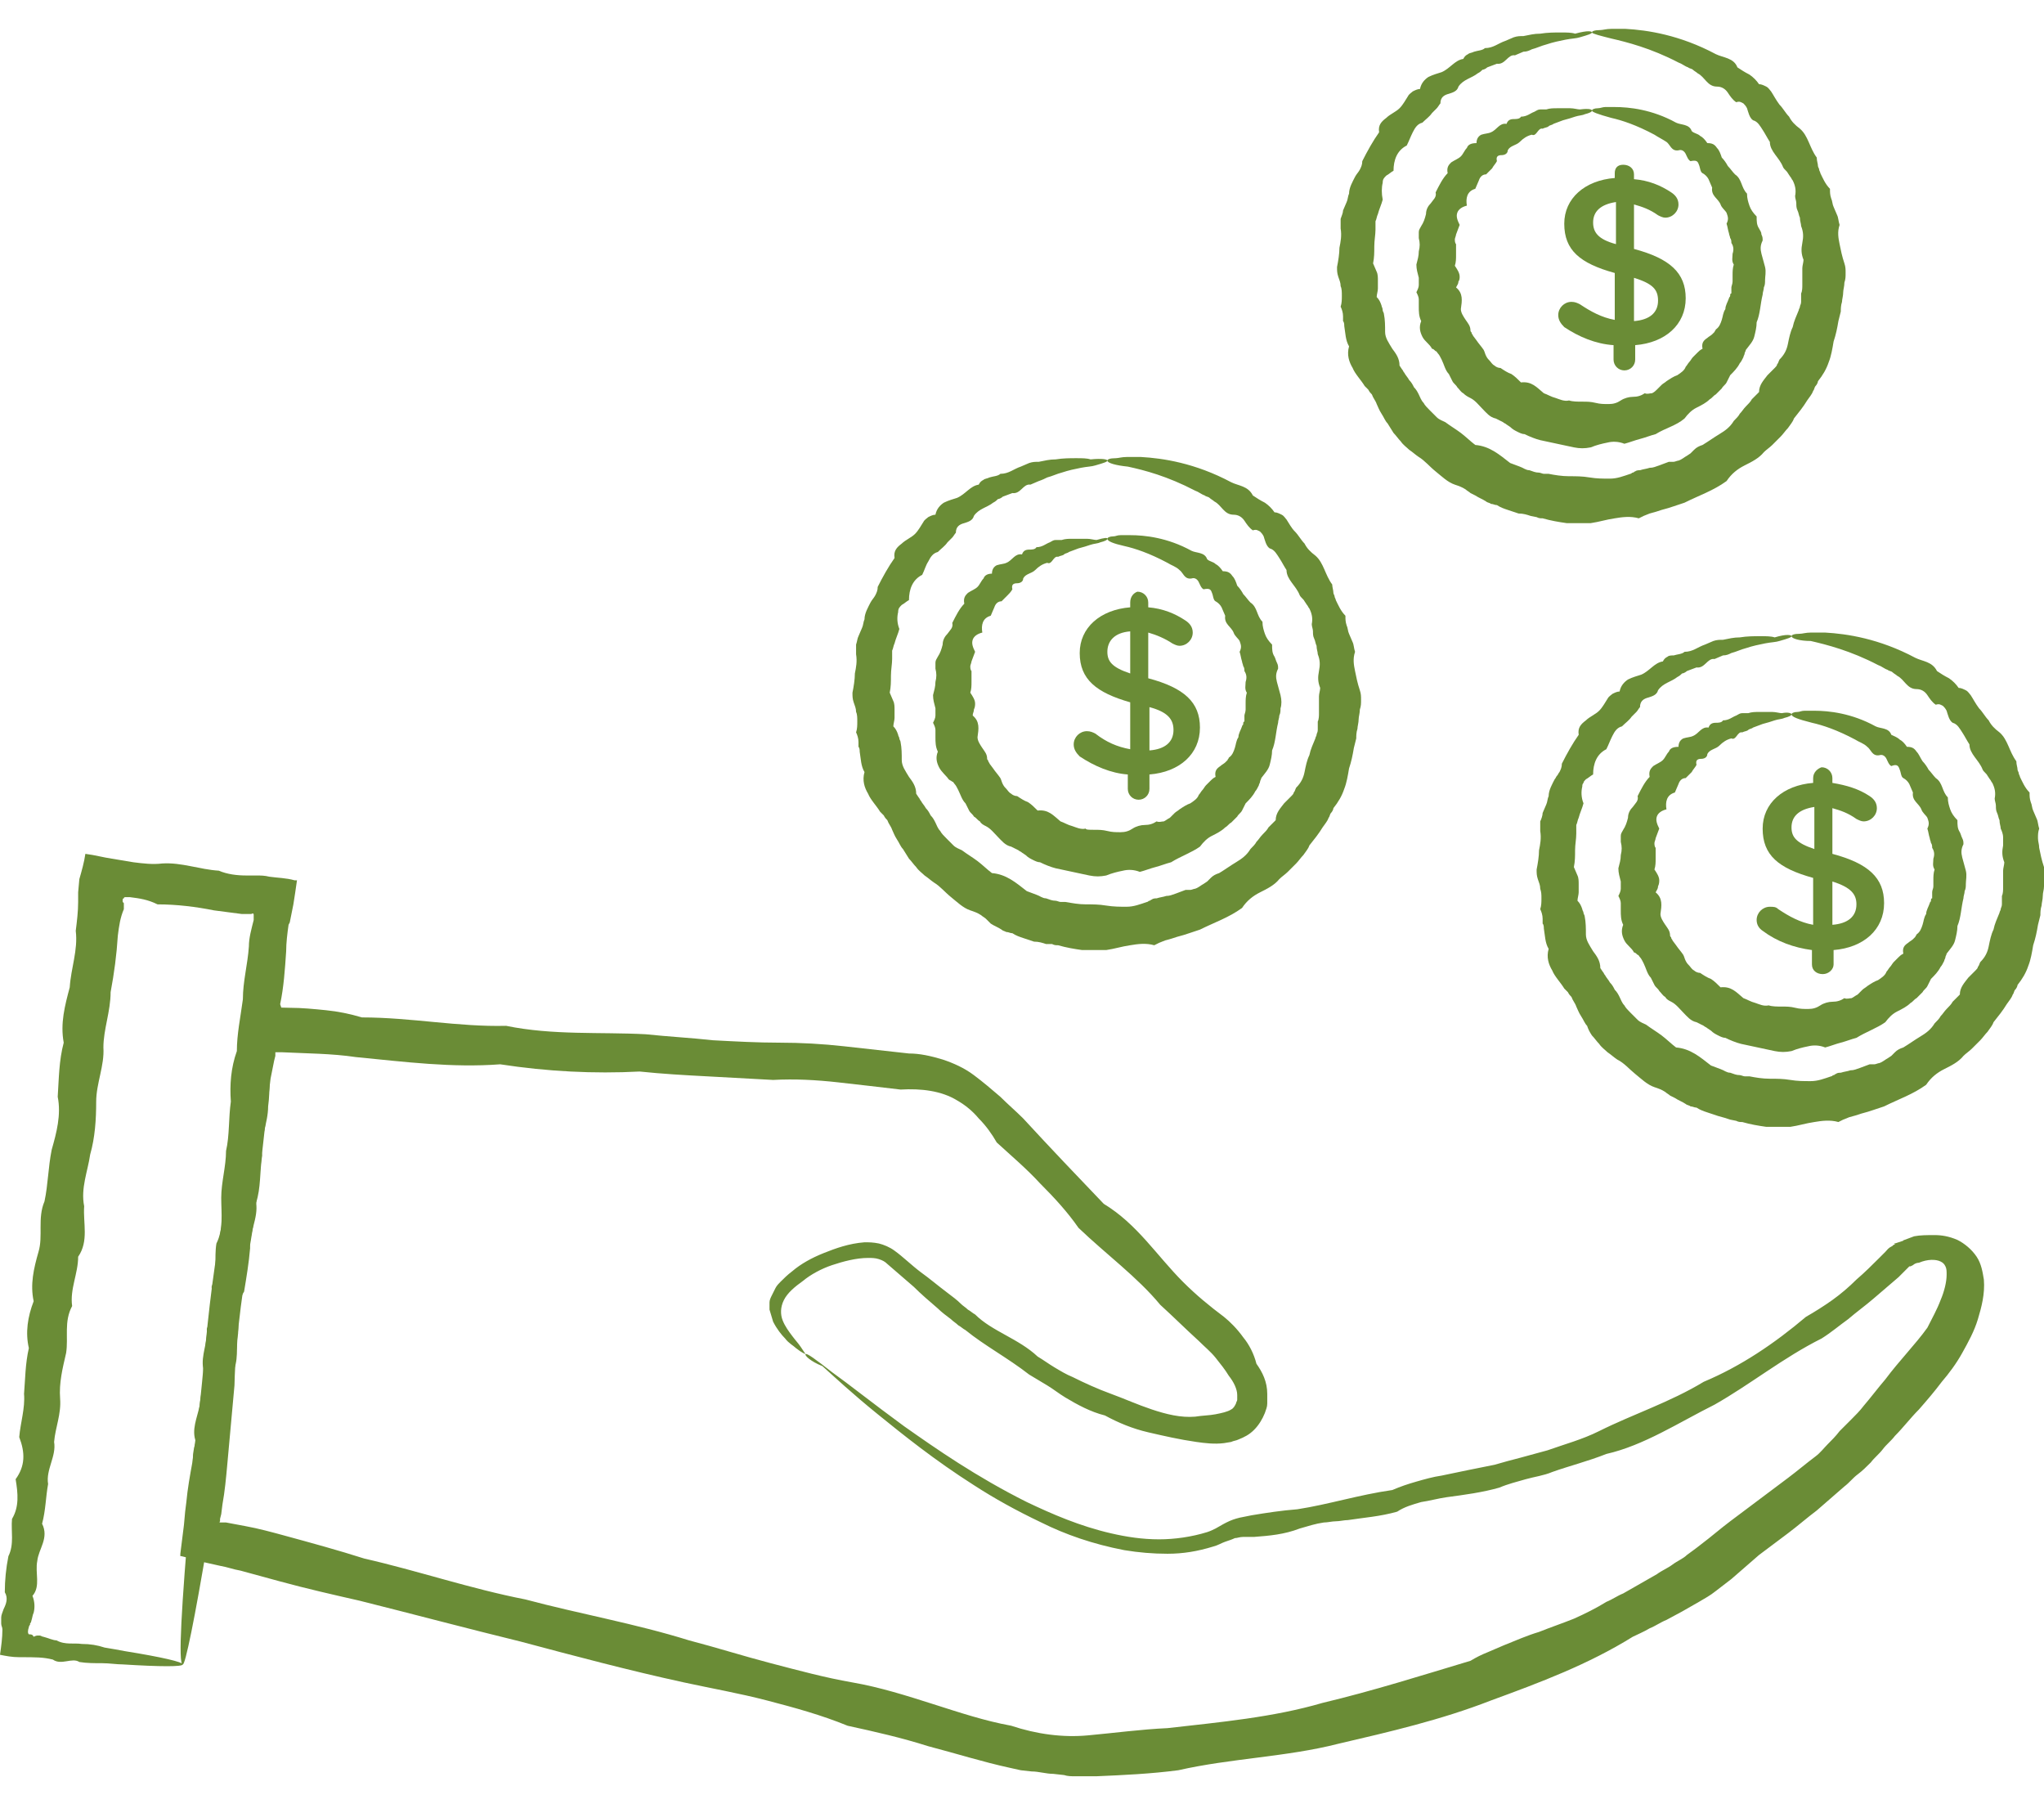 <svg xmlns="http://www.w3.org/2000/svg" xmlns:xlink="http://www.w3.org/1999/xlink" id="Layer_1" x="0px" y="0px" viewBox="0 0 170 150" style="enable-background:new 0 0 170 150;" xml:space="preserve"><style type="text/css">	.st0{fill:#6A8C36;}</style><rect x="-86.2" y="42.9" class="st0" width="14.8" height="14.8"></rect><g>	<g>		<g>			<g>				<path class="st0" d="M67,112.6c0,0-0.3-0.1-0.8-0.5c-0.2-0.2-0.6-0.4-0.9-0.8c-0.3-0.3-0.7-0.8-1-1.4c-0.1-0.3-0.2-0.7-0.3-1     c0-0.1,0-0.2,0-0.3c0-0.1,0-0.2,0-0.3c0-0.2,0.1-0.4,0.2-0.6c0.1-0.2,0.2-0.4,0.3-0.6c0.1-0.2,0.3-0.4,0.4-0.5     c0.3-0.3,0.6-0.6,1-0.9c0.7-0.6,1.6-1.1,2.6-1.5c1-0.4,2.1-0.8,3.4-0.9c0.4,0,0.7,0,1.2,0.1c0.4,0.1,0.9,0.3,1.3,0.6     c0.7,0.5,1.4,1.2,2.2,1.8c0.7,0.5,1.4,1.1,2.2,1.7c0.4,0.3,0.8,0.6,1.1,0.9c0.2,0.2,0.4,0.3,0.6,0.5c0.2,0.1,0.4,0.3,0.6,0.4     c1.4,1.4,3.6,2,5.2,3.5c0.5,0.3,0.9,0.6,1.4,0.9c0.5,0.3,1,0.6,1.5,0.8c1,0.5,2.1,1,3.2,1.4c1.1,0.4,2.2,0.9,3.4,1.3     c1.2,0.4,2.4,0.7,3.6,0.6c0.6-0.1,1.2-0.1,1.7-0.2c0.5-0.1,1-0.2,1.3-0.4c0.2-0.1,0.3-0.3,0.4-0.5c0-0.1,0.1-0.2,0.1-0.3     c0-0.1,0-0.2,0-0.4c0-0.5-0.3-1.1-0.7-1.6c-0.3-0.5-0.7-1-1.1-1.5c-0.4-0.5-0.9-0.9-1.4-1.4c-1.1-1-2.1-2-3.2-3     c-1.9-2.3-4.5-4.2-6.8-6.4c-0.9-1.3-2-2.5-3.2-3.7c-1.1-1.2-2.4-2.3-3.6-3.4c-0.4-0.7-0.9-1.4-1.5-2c-0.5-0.6-1.1-1.1-1.8-1.5     c-1.3-0.8-3-1-4.7-0.9c-1.7-0.2-3.4-0.4-5.2-0.6c-1.8-0.2-3.6-0.3-5.4-0.2c-1.8-0.1-3.7-0.2-5.5-0.3c-1.9-0.1-3.7-0.2-5.6-0.4     c-3.8,0.2-7.7,0-11.6-0.6c-4,0.3-7.9-0.2-12-0.6c-2-0.3-4.1-0.3-6.1-0.4l-0.2,0l-0.1,0c0,0,0,0,0,0l-0.1,0l-0.1,0     c0,0-0.1,0-0.1,0c0,0,0,0.1,0,0.1c0,0,0,0.1,0,0.1l0,0l0,0l0,0l0,0.1l-0.1,0.4c-0.1,0.5-0.2,1-0.3,1.5     c-0.5,4.1-0.9,8.4-1.5,12.6c-0.7,4.2-1.4,8.5-1.5,12.9c-0.2,2.2-0.4,4.4-0.6,6.6c-0.1,1.1-0.2,2.2-0.4,3.3l-0.1,0.8l-0.1,0.4     c0,0.1,0,0.1,0,0.1l0,0l0,0.1c0,0-0.1,0.1,0,0.1c0.1,0,0.1,0,0.2,0l0.1,0l0,0l0,0c0,0,0,0,0,0l0.2,0c0.5,0.1,1.1,0.2,1.6,0.3     c1.1,0.2,2.2,0.5,3.3,0.8c2.2,0.6,4.4,1.2,6.6,1.9c4.4,1,8.8,2.5,13.4,3.4c4.5,1.2,9.1,2,13.6,3.4c2.3,0.6,4.5,1.3,6.8,1.9     c2.3,0.6,4.5,1.2,6.8,1.6c2.3,0.4,4.5,1.1,6.7,1.8c2.2,0.7,4.3,1.4,6.5,1.8c2.1,0.7,4.3,1,6.4,0.8c2.2-0.2,4.4-0.5,6.6-0.6     c4.4-0.5,8.8-0.9,12.9-2.1c4.2-1,8.3-2.3,12.3-3.5c0.5-0.3,0.9-0.5,1.4-0.7c0.5-0.2,0.9-0.4,1.4-0.6c1-0.4,1.9-0.8,2.9-1.1     c1-0.4,1.9-0.7,2.9-1.1c0.9-0.4,1.9-0.9,2.7-1.4c0.5-0.2,0.9-0.5,1.4-0.7l0.7-0.4l0.7-0.4c0.5-0.3,0.9-0.5,1.4-0.8     c0.4-0.3,0.9-0.5,1.3-0.8c0.4-0.3,0.9-0.5,1.2-0.8c0.4-0.3,0.7-0.5,1.2-0.9c0.8-0.6,1.6-1.3,2.4-1.9c0.8-0.6,1.6-1.2,2.4-1.8     c0.8-0.6,1.6-1.2,2.4-1.8c0.8-0.6,1.5-1.2,2.3-1.8c0.4-0.3,0.7-0.7,1-1c0.3-0.3,0.7-0.7,1-1.1c0.3-0.3,0.7-0.7,1-1     c0.3-0.3,0.7-0.7,1-1.1c0.6-0.7,1.2-1.5,1.8-2.2c0.6-0.8,1.2-1.5,1.8-2.2c0.6-0.7,1.2-1.4,1.7-2.1c0.4-0.8,0.8-1.5,1.1-2.3     c0.3-0.7,0.5-1.5,0.5-2.1c0-0.3,0-0.5-0.1-0.7c-0.1-0.2-0.2-0.3-0.4-0.4c-0.4-0.2-1.1-0.2-1.8,0.1c-0.2,0-0.4,0.1-0.5,0.2     l-0.2,0.1c0,0-0.1,0-0.1,0l-0.4,0.4l-0.5,0.5c-0.7,0.6-1.4,1.2-2.1,1.8c-0.7,0.6-1.4,1.1-2.1,1.7c-0.7,0.5-1.4,1.1-2.2,1.6     c-3.2,1.6-5.9,3.8-8.9,5.5c-3,1.5-5.9,3.4-9,4.1c-1.5,0.6-3.1,1-4.5,1.5c-0.7,0.3-1.5,0.4-2.2,0.6c-0.7,0.2-1.5,0.4-2.2,0.7     c-1.4,0.4-2.9,0.6-4.4,0.8c-0.7,0.1-1.4,0.3-2.1,0.4c-0.7,0.2-1.4,0.4-2,0.8c-1.4,0.4-2.8,0.5-4.1,0.7c-0.3,0-0.7,0.1-1,0.1     c-0.3,0-0.7,0.1-1,0.1c-0.7,0.1-1.3,0.3-2,0.5c-1.3,0.5-2.5,0.6-3.8,0.7l-0.5,0l-0.4,0c-0.3,0-0.5,0.1-0.7,0.1     c-0.2,0.1-0.5,0.2-0.8,0.3c-0.3,0.1-0.6,0.3-1,0.4c-1.3,0.4-2.5,0.6-3.8,0.6c-1.2,0-2.4-0.1-3.6-0.3c-2.6-0.5-4.9-1.3-6.9-2.3     c-2.1-1-3.9-2-5.6-3.1c-3.3-2.1-5.9-4.2-8-5.9c-2.1-1.7-3.6-3.1-4.6-4C67.4,113.2,66.9,112.7,67,112.6c0.1-0.1,0.8,0.4,2.2,1.5     c1.4,1,3.4,2.6,6,4.5c2.7,1.9,6,4.2,10.2,6.3c2.1,1,4.4,2,7,2.6c1.3,0.3,2.6,0.5,4,0.5c1.3,0,2.7-0.2,4-0.6     c0.3-0.1,0.5-0.2,0.7-0.3c0.2-0.1,0.5-0.3,0.9-0.5c0.4-0.2,0.7-0.3,1.1-0.4l0.5-0.1l0.5-0.1c1.2-0.2,2.5-0.4,3.8-0.5     c2.6-0.4,5.1-1.2,7.9-1.6c0.7-0.3,1.3-0.5,2-0.7c0.7-0.2,1.4-0.4,2.1-0.5c1.4-0.3,2.9-0.6,4.4-0.9c0.7-0.2,1.4-0.4,2.2-0.6     c0.7-0.2,1.5-0.4,2.2-0.6c1.4-0.5,2.9-0.9,4.3-1.6c2.8-1.4,5.9-2.4,8.7-4.1c3.1-1.3,5.9-3.2,8.5-5.4c0.7-0.4,1.5-0.9,2.2-1.4     c0.7-0.5,1.4-1.1,2-1.7c0.7-0.6,1.3-1.2,1.9-1.8l0.5-0.5c0.2-0.2,0.2-0.3,0.6-0.5l0.1-0.1l0.1,0l0,0l0,0c0,0-0.1-0.2,0-0.1l0,0     l0,0l0.3-0.1l0.3-0.1c0.1,0,0.1-0.1,0.2-0.1c0.3-0.1,0.5-0.2,0.8-0.3c0.5-0.1,1.1-0.1,1.7-0.1c0.6,0,1.2,0.1,1.9,0.4     c0.6,0.3,1.2,0.8,1.6,1.4c0.4,0.6,0.5,1.3,0.6,1.9c0.1,1.2-0.2,2.3-0.5,3.3c-0.3,1-0.8,1.9-1.3,2.8s-1.1,1.7-1.7,2.4     c-0.6,0.8-1.2,1.5-1.9,2.3c-0.7,0.7-1.3,1.5-2,2.2c-0.3,0.4-0.7,0.7-1,1.1c-0.3,0.4-0.7,0.7-1,1.1c-0.4,0.4-0.7,0.7-1.1,1     c-0.4,0.3-0.7,0.7-1.1,1c-0.8,0.7-1.5,1.3-2.3,2c-0.8,0.6-1.6,1.3-2.4,1.9c-0.8,0.6-1.6,1.2-2.4,1.8c-0.8,0.7-1.5,1.3-2.3,2     c-0.4,0.3-0.9,0.7-1.3,1c-0.5,0.4-0.9,0.6-1.4,0.9c-0.5,0.3-0.9,0.5-1.4,0.8c-0.4,0.2-0.9,0.5-1.3,0.7c-0.5,0.2-0.9,0.5-1.4,0.7     c-0.5,0.3-1,0.5-1.4,0.7c-3.7,2.3-7.7,3.8-11.8,5.3c-4.1,1.6-8.4,2.6-12.7,3.6c-4.3,1.1-8.9,1.2-13.3,2.2     c-2.3,0.3-4.5,0.4-6.8,0.5c-0.6,0-1.2,0-1.8,0c-0.3,0-0.6,0-0.9-0.1l-0.9-0.1c-0.6,0-1.2-0.2-1.8-0.2l-0.9-0.1l-0.9-0.2     c-2.3-0.5-4.5-1.2-6.8-1.8c-2.2-0.7-4.4-1.2-6.7-1.7c-2.2-0.9-4.4-1.5-6.7-2.1c-2.3-0.6-4.6-1-6.9-1.5c-4.6-1-9.1-2.2-13.6-3.4     c-4.5-1.1-9-2.3-13.4-3.4c-2.2-0.5-4.4-1-6.6-1.6c-1.1-0.3-2.2-0.6-3.3-0.9c-0.6-0.1-1.1-0.3-1.7-0.4c-0.9-0.2-1.9-0.4-2.8-0.7     l-0.4-0.1l-0.1,0l0,0c0,0,0,0,0,0l0-0.2l0.1-0.8l0.2-1.6l0.1-1.1l0.1-0.8c0.1-1.1,0.3-2.2,0.5-3.3c0.3-2.2,0.6-4.4,0.8-6.6     c0.4-4.4,0.8-8.7,1.6-12.9c0.5-4.3,1.5-8.4,1.5-12.6c0-0.5,0.1-1,0.1-1.6l0-0.4l0-0.2l0-0.4l0.1-1.5l0.1-1.5l0-0.2c0,0,0,0,0,0     l0,0l0,0l0.1,0l0.4,0l0.7,0c0.9,0,1.8,0.1,2.7,0.1c1,0,2,0.1,3,0.2c1,0.1,2,0.3,3,0.6c4.1,0,8,0.8,12,0.7     c3.9,0.8,7.8,0.5,11.6,0.7c1.9,0.2,3.8,0.3,5.6,0.5c1.9,0.1,3.7,0.2,5.5,0.2c1.8,0,3.6,0.1,5.4,0.3c1.8,0.2,3.6,0.4,5.4,0.6     c0.9,0,1.8,0.2,2.8,0.5c0.9,0.3,1.8,0.7,2.6,1.3c0.8,0.6,1.5,1.2,2.2,1.8c0.6,0.6,1.3,1.2,1.9,1.8c2.3,2.5,4.5,4.8,6.7,7.1     c2.8,1.7,4.4,4.3,6.6,6.5c1.1,1.1,2.2,2,3.4,2.9c0.5,0.4,1.1,1,1.6,1.7c0.5,0.6,0.9,1.4,1.1,2.2c0.5,0.7,0.9,1.5,0.9,2.5     c0,0.2,0,0.5,0,0.8c0,0.3-0.1,0.5-0.2,0.8c-0.2,0.5-0.5,1-0.9,1.4c-0.4,0.4-0.8,0.6-1.3,0.8c-0.2,0.1-0.4,0.1-0.6,0.2l-0.6,0.1     c-0.8,0.1-1.6,0-2.3-0.1c-1.4-0.2-2.7-0.5-4-0.8c-1.3-0.3-2.5-0.8-3.6-1.4c-1.2-0.3-2.3-0.9-3.3-1.5c-0.5-0.3-1-0.7-1.5-1     c-0.5-0.3-1-0.6-1.5-0.9c-1.8-1.4-3.7-2.4-5.3-3.7c-0.2-0.1-0.4-0.3-0.6-0.4c-0.2-0.2-0.4-0.3-0.6-0.5c-0.4-0.3-0.8-0.6-1.1-0.9     c-0.7-0.6-1.4-1.2-2-1.8c-0.8-0.7-1.5-1.3-2.2-1.9c-0.2-0.2-0.4-0.3-0.7-0.4c-0.3-0.1-0.6-0.1-0.9-0.1c-1,0-2.1,0.3-3,0.6     c-0.9,0.3-1.8,0.8-2.4,1.3c-0.7,0.5-1.3,1-1.6,1.6c-0.3,0.6-0.3,1.2-0.1,1.7c0.2,0.5,0.5,0.9,0.8,1.3c0.3,0.4,0.5,0.6,0.7,0.9     C66.8,112.3,67,112.6,67,112.6z"></path>			</g>			<g>				<path class="st0" d="M15.2,138.4c0,0.2-1.8,0.2-5,0c-0.5,0-1.1-0.1-1.7-0.1c-0.6,0-1.3,0-1.9-0.1c-0.6-0.4-1.5,0.3-2.2-0.2     c-0.8-0.2-1.4-0.2-2.8-0.2c-0.6,0-1.1-0.1-1.6-0.2c0.1-0.7,0.2-1.4,0.2-2.1c0-0.2-0.1-0.3-0.1-0.5c0-0.1,0-0.2,0-0.3     c0-0.1,0-0.1,0-0.2c0-0.2,0.1-0.4,0.2-0.7c0.2-0.4,0.4-0.9,0.1-1.4c0-1,0.1-2,0.3-3c0.5-1,0.2-2.1,0.3-3.1     c0.6-1,0.5-2.1,0.3-3.3c0.8-1.1,0.8-2.2,0.3-3.5c0.1-1.2,0.5-2.4,0.4-3.6c0.1-1.2,0.1-2.5,0.4-3.8c-0.3-1.3-0.1-2.6,0.4-3.9     c-0.3-1.4,0-2.7,0.4-4.1c0.4-1.3-0.1-2.8,0.5-4.2C4,98.5,4,97.1,4.3,95.6c0.4-1.4,0.8-2.9,0.5-4.4c0.1-1.5,0.1-3,0.5-4.5     c-0.3-1.6,0.1-3.1,0.5-4.6c0.1-1.6,0.7-3.1,0.5-4.7c0.1-0.8,0.2-1.6,0.2-2.4l0-0.3l0-0.5l0.1-1.1C6.8,72.4,7,71.7,7.1,71l0,0     c0.8,0.1,1.5,0.3,2.2,0.4c0.6,0.1,1.2,0.2,1.8,0.3c0.8,0.1,1.6,0.2,2.4,0.1c1.6-0.1,3.1,0.5,4.7,0.6c0.7,0.3,1.5,0.4,2.3,0.4     l0.3,0H21l0.3,0c0.4,0,0.7,0,1.1,0.1c0.7,0.1,1.4,0.1,2.1,0.3l0.2,0c-0.1,0.7-0.2,1.4-0.3,2l-0.2,1l-0.1,0.5L24,76.9     c-0.1,0.7-0.2,1.5-0.2,2.2c-0.1,1.5-0.2,3-0.5,4.4c0.6,1.5-0.5,2.9-0.5,4.3c-0.5,1.4-0.3,2.8-0.5,4.2c0,1.4-0.7,2.7-0.5,4.1     c-0.2,1.3-0.1,2.7-0.5,3.9c0.2,1.3-0.6,2.5-0.5,3.8c-0.1,1.2-0.3,2.4-0.5,3.6c-0.7,1.1-0.4,2.3-0.5,3.5     c-0.2,1.1,0.1,2.3-0.5,3.3c-0.2,1.1-0.6,2.1-0.4,3.1c0,1-1.1,1.9-0.4,2.9c0,1-0.8,1.8-0.4,2.8c0.4,0.9-0.3,1.7-0.4,2.6     c-0.1,0.8-0.2,1.6-0.4,2.4C16.2,134.6,15.4,138.5,15.2,138.4c-0.4,0-0.1-4.9,0.6-13.1c0.1-0.8-0.2-1.7,0.2-2.6     c0.1-0.9-0.1-1.8,0.3-2.8c-0.4-1,0.1-2,0.3-3c0.1-1,0.4-2,0.3-3.1c-0.2-1.1,0.4-2.2,0.3-3.3c0.5-1.1,0.5-2.3,0.4-3.5     c0.5-1.1,0.2-2.4,0.4-3.6c0.6-1.2,0.4-2.5,0.4-3.8c0-1.3,0.4-2.6,0.4-3.9c0.3-1.3,0.2-2.7,0.4-4.1c-0.1-1.4,0-2.8,0.5-4.2     c0-1.4,0.3-2.8,0.5-4.3c0-1.5,0.4-2.9,0.5-4.4c0-0.7,0.2-1.4,0.4-2.2l0-0.1c0,0,0-0.1,0-0.1c0,0,0,0,0-0.1c0,0,0-0.1,0-0.1     c0-0.1,0-0.2-0.2-0.1l-0.1,0c-0.1,0-0.1,0-0.2,0c0,0,0,0-0.1,0l0,0l-0.1,0l-0.3,0c-0.8-0.1-1.5-0.2-2.3-0.3     c-1.5-0.3-3.1-0.5-4.7-0.5c-0.8-0.4-1.5-0.5-2.3-0.6l-0.3,0c0,0-0.1,0-0.1,0l0,0c0,0-0.1,0-0.1,0.1c-0.1,0-0.1,0.1-0.1,0.2l0,0     c0,0.1,0,0.1,0.1,0.2c0,0,0,0,0,0.1l0,0l0,0.1l0,0.3C10,76.3,9.9,77,9.8,77.8c-0.1,1.6-0.3,3.1-0.6,4.7c0,1.6-0.6,3.1-0.6,4.6     c0.1,1.5-0.6,3-0.6,4.5c0,1.5-0.1,3-0.5,4.4c-0.2,1.4-0.8,2.8-0.5,4.3c-0.1,1.4,0.4,2.9-0.5,4.2c0,1.4-0.7,2.7-0.5,4.1     c-0.7,1.3-0.3,2.6-0.5,3.9c-0.3,1.3-0.6,2.5-0.5,3.8c0.1,1.3-0.4,2.4-0.5,3.6c0.2,1.2-0.7,2.3-0.5,3.5c-0.2,1.1-0.2,2.2-0.5,3.3     c0.6,1.2-0.3,2.1-0.4,3.1c-0.2,1,0.3,2.1-0.4,2.9c0.2,0.5,0.2,1,0.1,1.4c-0.1,0.2-0.1,0.4-0.2,0.7c0,0,0,0.1-0.1,0.2l0,0.1     c0,0-0.1,0.1-0.1,0.2c-0.1,0.3-0.1,0.5,0,0.6c0.2,0,0.3,0,0.4,0.2c0.2-0.1,0.3-0.1,0.3-0.1c0,0,0,0,0.1,0l0,0l0.1,0     c0.1,0,0.2,0.1,0.3,0.1c0.4,0.1,0.8,0.3,1.1,0.3c0.7,0.4,1.5,0.2,2.1,0.3c0.7,0,1.3,0.1,1.9,0.3c0.6,0.1,1.2,0.2,1.7,0.3     C13.5,137.8,15.2,138.2,15.2,138.4z"></path>			</g>			<g>				<path class="st0" d="M92.1,38.3c0,0.1-0.3,0.2-1,0.4c-0.3,0.1-0.7,0.1-1.2,0.2c-0.5,0.1-1,0.2-1.6,0.4c-0.4,0.1-0.8,0.3-1.2,0.4     c-0.2,0.1-0.4,0.2-0.7,0.3c-0.2,0.1-0.5,0.2-0.7,0.3c-0.6-0.1-0.8,0.8-1.5,0.7c-0.3,0.1-0.5,0.2-0.8,0.3     c-0.1,0.1-0.3,0.2-0.4,0.2c-0.1,0.1-0.2,0.2-0.4,0.3c-0.5,0.4-1.2,0.5-1.6,1.1c-0.1,0.4-0.5,0.5-0.8,0.6     c-0.4,0.1-0.7,0.3-0.7,0.8c-0.1,0.1-0.2,0.3-0.3,0.4c-0.1,0.1-0.3,0.3-0.4,0.4c-0.2,0.3-0.5,0.5-0.8,0.8     c-0.4,0.1-0.6,0.4-0.8,0.8c-0.2,0.3-0.3,0.7-0.5,1.1c-0.8,0.4-1.1,1.2-1.1,2.1c-0.2,0.1-0.4,0.3-0.6,0.4     c-0.2,0.2-0.3,0.3-0.3,0.6c-0.1,0.4-0.1,0.9,0.1,1.4c-0.1,0.4-0.3,0.8-0.4,1.2c-0.1,0.2-0.1,0.4-0.2,0.6c0,0.2,0,0.5,0,0.7     c0,0.4-0.1,0.9-0.1,1.4c0,0.5,0,0.9-0.1,1.4c0.1,0.2,0.2,0.5,0.3,0.7c0.1,0.2,0.1,0.5,0.1,0.7c0,0.2,0,0.5,0,0.7     c0,0.2-0.1,0.5-0.1,0.7c0.2,0.2,0.3,0.4,0.4,0.7c0,0.1,0.1,0.2,0.1,0.3c0,0.1,0.1,0.2,0.1,0.3c0.1,0.5,0.1,1,0.1,1.5     c0,0.5,0.3,0.9,0.6,1.4c0.3,0.4,0.6,0.8,0.6,1.4l0.2,0.3c0.1,0.1,0.1,0.2,0.2,0.3c0.1,0.2,0.3,0.4,0.4,0.6     c0.2,0.2,0.3,0.4,0.4,0.6c0.2,0.2,0.3,0.4,0.4,0.6c0.1,0.2,0.2,0.5,0.4,0.7c0.1,0.2,0.3,0.4,0.5,0.6s0.4,0.4,0.6,0.6     c0.2,0.2,0.5,0.3,0.7,0.4c0.4,0.3,0.9,0.6,1.3,0.9c0.4,0.3,0.8,0.7,1.2,1c1.2,0.1,2,0.8,2.9,1.5c0.3,0.1,0.5,0.2,0.8,0.3     c0.3,0.1,0.5,0.3,0.8,0.3c0.3,0.1,0.5,0.2,0.8,0.2c0.1,0,0.3,0.1,0.4,0.1c0.1,0,0.3,0,0.4,0c0.6,0.1,1.1,0.2,1.7,0.2     c0.6,0,1.1,0,1.7,0.1c0.6,0.1,1.2,0.1,1.7,0.1c0.6,0,1.1-0.2,1.7-0.4c0.1,0,0.1-0.1,0.2-0.1c0.1,0,0.1-0.1,0.2-0.1     c0.1-0.1,0.3-0.1,0.4-0.1c0.3-0.1,0.5-0.1,0.8-0.2c0.3,0,0.5-0.1,0.8-0.2c0.3-0.1,0.5-0.2,0.8-0.3c0.2,0,0.3,0,0.4,0     c0.1,0,0.3-0.1,0.4-0.1c0.3-0.1,0.5-0.3,0.7-0.4l0.3-0.2l0.3-0.3c0.2-0.2,0.4-0.3,0.7-0.4c0.5-0.3,0.9-0.6,1.4-0.9     c0.5-0.3,0.9-0.6,1.2-1.1c0.2-0.2,0.4-0.4,0.5-0.6c0.2-0.2,0.3-0.4,0.5-0.6c0.2-0.2,0.4-0.4,0.5-0.6c0.2-0.2,0.4-0.4,0.6-0.6     c0-0.6,0.4-1,0.7-1.4c0.2-0.2,0.4-0.4,0.6-0.6c0.1-0.1,0.2-0.2,0.2-0.3c0.1-0.1,0.1-0.2,0.2-0.4c0.4-0.4,0.6-0.8,0.7-1.3     c0.1-0.5,0.2-1,0.4-1.4c0.1-0.5,0.3-0.9,0.5-1.4c0-0.1,0.1-0.2,0.1-0.3c0-0.1,0.1-0.2,0.1-0.4c0-0.2,0-0.5,0-0.7     c0.1-0.2,0.1-0.5,0.1-0.7c0-0.2,0-0.5,0-0.7c0-0.2,0-0.5,0-0.7c0-0.2,0.1-0.5,0.1-0.7c-0.2-0.5-0.2-0.9-0.1-1.4     c0.1-0.5,0.1-0.9-0.1-1.4c0-0.2-0.1-0.4-0.1-0.7c-0.1-0.2-0.1-0.4-0.2-0.6c-0.1-0.2-0.1-0.4-0.1-0.6c0-0.2-0.1-0.4-0.1-0.6     c0.1-0.5,0-0.9-0.2-1.3c-0.1-0.1-0.1-0.2-0.2-0.3l-0.2-0.3c-0.1-0.2-0.3-0.3-0.4-0.5c-0.3-0.8-1.1-1.3-1.1-2.1     c-0.2-0.3-0.4-0.7-0.6-1c-0.2-0.3-0.4-0.7-0.8-0.8c-0.3-0.2-0.4-0.7-0.5-1c-0.1-0.2-0.2-0.3-0.3-0.4c-0.2-0.1-0.3-0.2-0.6-0.1     c-0.3-0.2-0.5-0.5-0.7-0.8c-0.2-0.3-0.5-0.5-0.9-0.5c-0.8,0-1-0.8-1.6-1.1c-0.1-0.1-0.3-0.2-0.4-0.3c-0.1-0.1-0.3-0.1-0.4-0.2     c-0.3-0.1-0.5-0.3-0.8-0.4c-2.3-1.2-4.2-1.7-5.6-2C92.8,38.7,92.1,38.5,92.1,38.3c0-0.1,0.2-0.2,0.7-0.2c0.2,0,0.5-0.1,0.9-0.1     c0.2,0,0.4,0,0.6,0c0.2,0,0.4,0,0.6,0c1.8,0.1,4.5,0.5,7.5,2.1c0.6,0.3,1.4,0.3,1.8,1.1c0.3,0.2,0.6,0.4,1,0.6     c0.3,0.2,0.6,0.5,0.8,0.8c0.2,0,0.4,0.1,0.6,0.2c0.2,0.1,0.3,0.3,0.4,0.4c0.2,0.3,0.4,0.7,0.7,1c0.3,0.3,0.5,0.7,0.8,1     c0.2,0.4,0.5,0.7,0.9,1c0.7,0.6,0.8,1.6,1.4,2.4c0,0.2,0.1,0.5,0.1,0.7c0,0.1,0.1,0.2,0.1,0.3c0,0.1,0.1,0.2,0.1,0.3     c0.2,0.4,0.4,0.9,0.8,1.3c0,0.3,0,0.5,0.1,0.8c0.1,0.2,0.1,0.5,0.2,0.7c0.1,0.2,0.2,0.5,0.3,0.7c0.1,0.2,0.1,0.5,0.2,0.8     c-0.2,0.6-0.1,1.1,0,1.6c0.1,0.5,0.2,1,0.4,1.6c0.1,0.3,0.1,0.5,0.1,0.8c0,0.3,0,0.5-0.1,0.8c0,0.3-0.1,0.6-0.1,0.8     c0,0.3-0.1,0.6-0.1,0.8c-0.1,0.3-0.1,0.6-0.1,0.8l-0.1,0.4l-0.1,0.4c-0.1,0.6-0.2,1.1-0.4,1.7c-0.1,0.6-0.2,1.2-0.4,1.7     c-0.2,0.6-0.5,1.1-0.9,1.6c0,0.1-0.1,0.3-0.2,0.4c-0.1,0.1-0.1,0.3-0.2,0.4c-0.1,0.3-0.3,0.5-0.5,0.8c-0.3,0.5-0.7,1-1.1,1.5     c-0.1,0.3-0.3,0.5-0.5,0.8c-0.2,0.2-0.4,0.5-0.6,0.7c-0.2,0.2-0.4,0.4-0.7,0.7c-0.2,0.2-0.5,0.4-0.7,0.6c-0.4,0.5-1,0.8-1.6,1.1     c-0.6,0.3-1.1,0.7-1.5,1.3c-1.1,0.8-2.3,1.2-3.5,1.8c-0.3,0.1-0.6,0.2-0.9,0.3c-0.3,0.1-0.6,0.2-1,0.3c-0.3,0.1-0.6,0.2-1,0.3     l-0.5,0.2l-0.2,0.1l-0.2,0.1c-0.7-0.2-1.4-0.1-2,0c-0.7,0.1-1.3,0.3-2,0.4c-0.7,0-1.4,0-2,0c-0.7-0.1-1.3-0.2-2-0.4     c-0.2,0-0.3,0-0.5-0.1L87,78.5c-0.3-0.1-0.6-0.2-1-0.2c-0.3-0.1-0.6-0.2-0.9-0.3c-0.3-0.1-0.6-0.2-0.9-0.4     c-0.2,0-0.3-0.1-0.5-0.1c-0.2-0.1-0.3-0.1-0.4-0.2c-0.3-0.2-0.6-0.3-0.9-0.5L82,76.4c-0.1-0.1-0.3-0.2-0.4-0.3     c-0.3-0.2-0.6-0.3-0.9-0.4c-0.6-0.2-1.1-0.7-1.6-1.1c-0.5-0.4-0.9-0.9-1.4-1.2c-0.3-0.2-0.5-0.4-0.8-0.6     c-0.2-0.2-0.5-0.4-0.7-0.7c-0.2-0.2-0.4-0.5-0.6-0.7c-0.2-0.3-0.3-0.5-0.5-0.8c-0.2-0.2-0.3-0.5-0.5-0.8     c-0.2-0.3-0.3-0.6-0.4-0.8c-0.1-0.3-0.3-0.5-0.4-0.8c-0.1-0.1-0.2-0.2-0.3-0.4c-0.1-0.1-0.2-0.2-0.3-0.3c-0.3-0.5-0.8-1-1-1.5     c-0.3-0.5-0.5-1.1-0.3-1.8c-0.3-0.5-0.3-1.1-0.4-1.7c0-0.1,0-0.3-0.1-0.4c0-0.1,0-0.3,0-0.4c0-0.3-0.1-0.6-0.2-0.8     c0.1-0.3,0.1-0.6,0.1-0.9c0-0.3,0-0.6-0.1-0.8c0-0.3-0.1-0.5-0.2-0.8c-0.1-0.3-0.1-0.5-0.1-0.8c0.1-0.5,0.2-1.1,0.2-1.6     c0.1-0.5,0.2-1,0.1-1.6c0-0.3,0-0.5,0-0.8c0.1-0.3,0.1-0.5,0.2-0.7c0.1-0.2,0.2-0.5,0.3-0.7c0.1-0.2,0.1-0.5,0.2-0.7     c0-0.5,0.3-1,0.5-1.4c0.1-0.2,0.3-0.4,0.4-0.6c0.1-0.2,0.2-0.4,0.2-0.7c0.4-0.8,0.9-1.7,1.4-2.4c-0.1-0.6,0.2-0.9,0.6-1.2     c0.3-0.3,0.8-0.5,1.1-0.8c0.3-0.3,0.5-0.7,0.7-1c0.1-0.2,0.3-0.3,0.4-0.4c0.2-0.1,0.4-0.2,0.6-0.2c0.1-0.5,0.4-0.8,0.7-1     c0.4-0.2,0.8-0.3,1.1-0.4c0.7-0.3,1.1-1,1.8-1.1c0.1-0.2,0.2-0.3,0.4-0.4c0.1-0.1,0.3-0.1,0.5-0.2c0.3-0.1,0.7-0.1,0.9-0.3     c0.7,0,1.1-0.4,1.7-0.6c0.2-0.1,0.5-0.2,0.7-0.3c0.3-0.1,0.5-0.1,0.8-0.1c0.5-0.1,0.9-0.2,1.4-0.2c0.6-0.1,1.2-0.1,1.7-0.1     c0.5,0,0.9,0,1.2,0.1C91.7,38.1,92.1,38.2,92.1,38.3z"></path>			</g>			<g>				<path class="st0" d="M92.1,44.8c0,0.1-0.2,0.2-0.6,0.3c-0.2,0.1-0.5,0.1-0.8,0.2c-0.3,0.1-0.6,0.2-1,0.3     c-0.3,0.1-0.5,0.2-0.8,0.3c-0.1,0.1-0.3,0.1-0.4,0.2c-0.1,0.1-0.3,0.1-0.5,0.2c-0.4-0.1-0.5,0.7-0.9,0.5c-0.4,0.1-0.7,0.3-1,0.6     c-0.3,0.3-0.8,0.3-1,0.7c0,0.3-0.3,0.4-0.5,0.4c-0.3,0-0.5,0.1-0.4,0.5c-0.1,0.2-0.3,0.4-0.4,0.5c-0.2,0.2-0.3,0.3-0.5,0.5     c-0.3,0-0.5,0.2-0.6,0.5c-0.1,0.2-0.2,0.5-0.3,0.7c-0.7,0.2-0.8,0.8-0.7,1.4c-0.4,0.1-0.7,0.3-0.8,0.6c-0.1,0.3,0,0.6,0.2,1     c-0.1,0.3-0.2,0.5-0.3,0.8c0,0.1-0.1,0.3-0.1,0.4c0,0.1,0,0.3,0.1,0.4c0,0.3,0,0.6,0,0.9c0,0.3,0,0.6-0.1,0.9     c0.2,0.3,0.4,0.6,0.4,0.9c0,0.1,0,0.3-0.1,0.5c0,0.2-0.1,0.3-0.1,0.5c0.6,0.5,0.5,1.1,0.4,1.8c0,0.3,0.2,0.6,0.4,0.9     c0.2,0.3,0.4,0.5,0.4,0.9c0,0.1,0.1,0.1,0.1,0.2c0,0.1,0.1,0.1,0.1,0.2l0.3,0.4c0.2,0.3,0.4,0.5,0.6,0.8     c0.1,0.2,0.1,0.3,0.2,0.5c0.1,0.2,0.2,0.3,0.3,0.4c0.1,0.1,0.2,0.3,0.4,0.4c0.1,0.1,0.3,0.2,0.5,0.2c0.3,0.2,0.6,0.4,0.9,0.5     c0.3,0.2,0.5,0.4,0.8,0.7c0.9-0.1,1.3,0.4,1.9,0.9c0.3,0.1,0.6,0.3,1,0.4c0.3,0.1,0.7,0.3,1.1,0.2C90.3,69,90.6,69,91,69     c0.4,0,0.7,0,1.1,0.1c0.4,0.1,0.7,0.1,1.1,0.1c0.4,0,0.7-0.1,1-0.3c0.3-0.2,0.7-0.3,1-0.3c0.4,0,0.7-0.1,1-0.3     c0.2,0.1,0.4,0,0.6,0c0.2-0.1,0.3-0.2,0.5-0.3l0.2-0.2c0.1-0.1,0.1-0.1,0.2-0.2c0.1-0.1,0.3-0.2,0.4-0.3     c0.3-0.2,0.6-0.4,0.9-0.5c0.3-0.2,0.6-0.4,0.7-0.7c0.1-0.1,0.2-0.3,0.3-0.4c0.1-0.1,0.2-0.3,0.3-0.4c0.1-0.1,0.2-0.2,0.4-0.4     c0.1-0.1,0.2-0.2,0.4-0.3c-0.1-0.5,0.1-0.7,0.4-0.9c0.1-0.1,0.3-0.2,0.4-0.3c0.1-0.1,0.1-0.1,0.2-0.2c0-0.1,0.1-0.1,0.1-0.2     c0.3-0.2,0.4-0.5,0.5-0.8c0.1-0.3,0.1-0.6,0.3-0.9c0-0.3,0.2-0.6,0.3-0.9c0-0.1,0.1-0.1,0.1-0.2c0-0.1,0-0.2,0.1-0.2     c0-0.2,0-0.3,0-0.5c0-0.1,0.1-0.3,0.1-0.5c0-0.2,0-0.3,0-0.5c0-0.3,0-0.6,0.1-0.9c-0.2-0.3-0.1-0.6-0.1-0.9     c0.1-0.3,0.1-0.6-0.1-0.9c0-0.1,0-0.3-0.1-0.4c0-0.1-0.1-0.3-0.1-0.4c-0.1-0.3-0.1-0.5-0.2-0.8c0.2-0.4,0.1-0.6,0-0.9     c-0.1-0.2-0.4-0.4-0.5-0.7c-0.2-0.5-0.8-0.7-0.7-1.4c-0.1-0.2-0.2-0.5-0.3-0.7c-0.1-0.2-0.3-0.4-0.5-0.5     c-0.2-0.1-0.2-0.5-0.3-0.7c-0.1-0.3-0.2-0.4-0.7-0.3c-0.2-0.1-0.3-0.4-0.4-0.6c-0.1-0.2-0.3-0.4-0.6-0.3c-0.6,0.1-0.7-0.5-1-0.7     c-0.3-0.3-0.7-0.4-1-0.6c-1.5-0.8-2.7-1.2-3.6-1.4C92.6,45.2,92.1,45,92.1,44.8c0-0.1,0.2-0.2,0.5-0.2c0.2,0,0.3-0.1,0.6-0.1     c0.1,0,0.2,0,0.4,0c0.1,0,0.3,0,0.4,0c1.2,0,3.1,0.2,5.1,1.3c0.4,0.2,1.1,0.1,1.3,0.7c0.2,0.2,0.5,0.2,0.7,0.4     c0.2,0.1,0.4,0.3,0.6,0.6c0.4,0,0.6,0.1,0.8,0.4c0.2,0.2,0.3,0.5,0.4,0.8c0.2,0.2,0.4,0.5,0.5,0.7c0.2,0.2,0.4,0.5,0.6,0.7     c0.6,0.4,0.5,1.1,1,1.6c0,0.4,0.1,0.7,0.2,1c0.1,0.3,0.3,0.6,0.6,0.9c0,0.4,0,0.7,0.2,1c0.1,0.2,0.1,0.3,0.2,0.5     c0.1,0.2,0.1,0.3,0.1,0.5c-0.2,0.4-0.2,0.7-0.1,1.1c0.1,0.4,0.2,0.7,0.3,1.1c0.1,0.4,0.1,0.8,0,1.1c0,0.2,0,0.4-0.1,0.6     c0,0.2-0.1,0.4-0.1,0.6c-0.2,0.8-0.2,1.6-0.5,2.3c0,0.4-0.1,0.8-0.2,1.2c-0.1,0.4-0.4,0.7-0.7,1.1c0,0.1-0.1,0.2-0.1,0.3     c0,0.1-0.1,0.2-0.1,0.3c-0.1,0.2-0.2,0.4-0.3,0.5c-0.2,0.4-0.5,0.7-0.8,1c-0.1,0.2-0.2,0.4-0.3,0.6c-0.1,0.2-0.3,0.3-0.4,0.5     l-0.5,0.5c-0.2,0.1-0.3,0.3-0.5,0.4c-0.3,0.3-0.7,0.5-1.1,0.7c-0.4,0.2-0.7,0.5-1,0.9c-0.7,0.5-1.6,0.8-2.4,1.3     c-0.4,0.1-0.9,0.3-1.3,0.4c-0.4,0.1-0.9,0.3-1.3,0.4c-0.5-0.2-1-0.2-1.4-0.1c-0.5,0.1-0.9,0.2-1.4,0.4c-0.5,0.1-0.9,0.1-1.4,0     c-0.5-0.1-0.9-0.2-1.4-0.3c-0.5-0.1-0.9-0.2-1.4-0.3c-0.4-0.1-0.9-0.3-1.3-0.5c-0.2,0-0.4-0.1-0.6-0.2c-0.2-0.1-0.4-0.2-0.6-0.4     l-0.3-0.2c-0.1-0.1-0.2-0.1-0.3-0.2c-0.2-0.1-0.4-0.2-0.6-0.3c-0.5-0.1-0.8-0.5-1.1-0.8c-0.3-0.3-0.6-0.7-1-0.9     c-0.2-0.1-0.4-0.2-0.5-0.4c-0.2-0.1-0.3-0.3-0.5-0.4c-0.1-0.2-0.3-0.3-0.4-0.5c-0.1-0.2-0.2-0.4-0.3-0.6     c-0.3-0.3-0.4-0.7-0.6-1.1c-0.1-0.2-0.2-0.4-0.3-0.5c-0.1-0.1-0.1-0.2-0.2-0.2c-0.1-0.1-0.2-0.1-0.3-0.2c-0.2-0.3-0.6-0.6-0.8-1     c-0.2-0.4-0.3-0.8-0.1-1.3c-0.2-0.4-0.2-0.8-0.2-1.2c0-0.1,0-0.2,0-0.3c0-0.1,0-0.2,0-0.3c0-0.2-0.1-0.4-0.2-0.6     c0.1-0.2,0.2-0.4,0.2-0.6c0-0.2,0-0.4,0-0.6c-0.1-0.4-0.2-0.7-0.2-1.1c0.1-0.4,0.2-0.7,0.2-1.1c0.1-0.4,0.1-0.7,0-1.1     c0-0.2,0-0.4,0-0.5c0-0.2,0.1-0.3,0.2-0.5c0.2-0.3,0.3-0.6,0.4-1c0-0.4,0.2-0.7,0.4-0.9c0.2-0.3,0.5-0.5,0.4-0.9     c0.3-0.6,0.6-1.2,1-1.6c-0.1-0.5,0.1-0.7,0.3-0.9c0.3-0.2,0.6-0.3,0.8-0.5c0.2-0.2,0.3-0.5,0.5-0.7c0.1-0.3,0.4-0.4,0.7-0.4     c0-0.4,0.2-0.6,0.4-0.7c0.3-0.1,0.6-0.1,0.8-0.2c0.5-0.2,0.7-0.8,1.3-0.7c0.1-0.3,0.3-0.4,0.6-0.4c0.2,0,0.5,0,0.6-0.2     c0.5,0,0.8-0.3,1.1-0.4c0.2-0.1,0.3-0.2,0.5-0.2c0.2,0,0.4,0,0.5,0c0.3-0.1,0.6-0.1,0.9-0.1c0.4,0,0.8,0,1.2,0     c0.3,0,0.6,0.1,0.8,0.1C91.9,44.7,92.1,44.7,92.1,44.8z"></path>			</g>			<g>				<path class="st0" d="M149,52.9c0,0.1-0.3,0.2-1,0.4c-0.3,0.1-0.7,0.1-1.2,0.2c-0.5,0.1-1,0.2-1.6,0.4c-0.4,0.1-0.8,0.3-1.2,0.4     c-0.2,0.1-0.4,0.2-0.7,0.2c-0.2,0.1-0.5,0.2-0.7,0.3c-0.6-0.1-0.8,0.8-1.5,0.7c-0.3,0.1-0.5,0.2-0.8,0.3     c-0.1,0.1-0.3,0.2-0.4,0.2c-0.1,0.1-0.2,0.2-0.4,0.3c-0.5,0.4-1.2,0.5-1.6,1.1c-0.1,0.4-0.5,0.5-0.8,0.6     c-0.4,0.1-0.7,0.3-0.7,0.8c-0.1,0.1-0.2,0.3-0.3,0.4c-0.1,0.1-0.3,0.3-0.4,0.4c-0.2,0.3-0.5,0.5-0.8,0.8     c-0.4,0.1-0.6,0.4-0.8,0.8c-0.2,0.4-0.3,0.7-0.5,1.1c-0.8,0.4-1.1,1.2-1.1,2.1c-0.2,0.1-0.4,0.3-0.6,0.4     c-0.1,0.1-0.2,0.2-0.2,0.3c-0.1,0.1-0.1,0.2-0.1,0.3c-0.1,0.4-0.1,0.9,0.1,1.4c-0.1,0.4-0.3,0.8-0.4,1.2     c-0.1,0.2-0.1,0.4-0.2,0.6c0,0.2,0,0.5,0,0.7c0,0.5-0.1,0.9-0.1,1.4c0,0.5,0,0.9-0.1,1.4c0.1,0.2,0.2,0.5,0.3,0.7     c0.1,0.2,0.1,0.5,0.1,0.7c0,0.2,0,0.5,0,0.7c0,0.2-0.1,0.5-0.1,0.7c0.2,0.2,0.3,0.4,0.4,0.7c0,0.1,0.1,0.2,0.1,0.3     c0,0.1,0.1,0.2,0.1,0.3c0.1,0.5,0.1,1,0.1,1.5c0,0.5,0.3,0.9,0.6,1.4c0.3,0.4,0.6,0.8,0.6,1.4l0.2,0.3c0.1,0.1,0.1,0.2,0.2,0.3     c0.1,0.2,0.3,0.4,0.4,0.6c0.2,0.2,0.3,0.4,0.4,0.6c0.2,0.2,0.3,0.4,0.4,0.6c0.1,0.2,0.2,0.5,0.4,0.7c0.1,0.2,0.3,0.4,0.5,0.6     c0.2,0.2,0.4,0.4,0.6,0.6c0.2,0.2,0.5,0.3,0.7,0.4c0.4,0.3,0.9,0.6,1.3,0.9c0.4,0.3,0.8,0.7,1.2,1c1.2,0.1,2,0.8,2.9,1.5     c0.3,0.1,0.5,0.2,0.8,0.3c0.3,0.1,0.5,0.3,0.8,0.3c0.3,0.1,0.5,0.2,0.8,0.2c0.1,0,0.3,0.1,0.4,0.1c0.1,0,0.3,0,0.4,0     c0.5,0.1,1.1,0.2,1.7,0.2c0.6,0,1.1,0,1.7,0.1c0.6,0.1,1.1,0.1,1.7,0.1c0.6,0,1.1-0.2,1.7-0.4c0.1,0,0.1-0.1,0.2-0.1     c0.1,0,0.1-0.1,0.2-0.1c0.1-0.1,0.3-0.1,0.4-0.1c0.3-0.1,0.5-0.1,0.8-0.2c0.3,0,0.5-0.1,0.8-0.2c0.3-0.1,0.5-0.2,0.8-0.3     c0.2,0,0.3,0,0.4,0c0.1,0,0.3-0.1,0.4-0.1c0.3-0.1,0.5-0.3,0.7-0.4l0.3-0.2l0.3-0.3c0.2-0.2,0.4-0.3,0.7-0.4     c0.5-0.3,0.9-0.6,1.4-0.9c0.5-0.3,0.9-0.6,1.2-1.1c0.2-0.2,0.4-0.4,0.5-0.6c0.2-0.2,0.3-0.4,0.5-0.6c0.2-0.2,0.4-0.4,0.5-0.6     c0.2-0.2,0.4-0.4,0.6-0.6c0-0.6,0.4-1,0.7-1.4c0.2-0.2,0.4-0.4,0.6-0.6c0.1-0.1,0.2-0.2,0.2-0.3c0.1-0.1,0.1-0.2,0.2-0.4     c0.4-0.4,0.6-0.8,0.7-1.3c0.1-0.5,0.2-1,0.4-1.4c0.1-0.5,0.3-0.9,0.5-1.4c0-0.1,0.1-0.2,0.1-0.3c0-0.1,0.1-0.2,0.1-0.4     c0-0.2,0-0.5,0-0.7c0.1-0.2,0.1-0.5,0.1-0.7c0-0.2,0-0.5,0-0.7c0-0.2,0-0.5,0-0.7c0-0.2,0.1-0.5,0.1-0.7     c-0.2-0.5-0.2-0.9-0.1-1.4c0-0.2,0-0.5,0-0.7c0-0.2-0.1-0.5-0.2-0.7c0-0.2-0.1-0.4-0.1-0.7c-0.1-0.2-0.1-0.4-0.2-0.6     c-0.1-0.2-0.1-0.4-0.1-0.6c0-0.2-0.1-0.4-0.1-0.6c0.1-0.5,0-0.9-0.2-1.3c-0.1-0.1-0.1-0.2-0.2-0.3l-0.2-0.3     c-0.1-0.2-0.3-0.3-0.4-0.5c-0.3-0.8-1.1-1.3-1.1-2.1c-0.2-0.3-0.4-0.7-0.6-1c-0.2-0.3-0.4-0.7-0.8-0.8c-0.3-0.2-0.4-0.7-0.5-1     c-0.1-0.2-0.2-0.3-0.3-0.4c-0.2-0.1-0.3-0.2-0.6-0.1c-0.3-0.2-0.5-0.5-0.7-0.8c-0.2-0.3-0.5-0.5-0.9-0.5c-0.8,0-1-0.8-1.6-1.1     c-0.1-0.1-0.3-0.2-0.4-0.3c-0.1-0.1-0.3-0.1-0.4-0.2c-0.3-0.1-0.5-0.3-0.8-0.4c-2.3-1.2-4.3-1.7-5.6-2     C149.7,53.3,149,53.1,149,52.9c0-0.1,0.2-0.2,0.7-0.2c0.2,0,0.5-0.1,0.9-0.1c0.2,0,0.4,0,0.6,0c0.2,0,0.4,0,0.6,0     c1.8,0.1,4.5,0.5,7.5,2.1c0.6,0.3,1.4,0.3,1.8,1.1c0.3,0.2,0.6,0.4,1,0.6c0.3,0.2,0.6,0.5,0.8,0.8c0.2,0,0.4,0.1,0.6,0.2     c0.2,0.1,0.3,0.3,0.4,0.4c0.2,0.3,0.4,0.7,0.7,1.1c0.3,0.3,0.5,0.7,0.8,1c0.2,0.4,0.5,0.7,0.9,1c0.7,0.6,0.8,1.6,1.4,2.4     c0,0.3,0.1,0.5,0.1,0.7c0,0.1,0.1,0.2,0.1,0.3c0,0.1,0.1,0.2,0.1,0.3c0.2,0.4,0.4,0.9,0.8,1.3c0,0.3,0,0.5,0.1,0.8     c0.1,0.2,0.1,0.5,0.2,0.7c0.1,0.2,0.2,0.5,0.3,0.7c0.1,0.2,0.1,0.5,0.2,0.8c-0.1,0.3-0.1,0.5-0.1,0.8c0,0.3,0.1,0.5,0.1,0.8     c0.1,0.5,0.2,1,0.4,1.6c0.1,0.3,0.1,0.5,0.1,0.8c0,0.3,0,0.5-0.1,0.8c0,0.3-0.1,0.5-0.1,0.8c0,0.3-0.1,0.6-0.1,0.8     c-0.1,0.3-0.1,0.6-0.1,0.8l-0.1,0.4l-0.1,0.4c-0.1,0.6-0.2,1.1-0.4,1.7c-0.1,0.6-0.2,1.2-0.4,1.7c-0.2,0.6-0.5,1.1-0.9,1.6     c0,0.1-0.1,0.3-0.2,0.4c-0.1,0.1-0.1,0.3-0.2,0.4c-0.1,0.3-0.3,0.5-0.5,0.8c-0.3,0.5-0.7,1-1.1,1.5c-0.1,0.3-0.3,0.5-0.5,0.8     c-0.2,0.2-0.4,0.5-0.6,0.7c-0.2,0.2-0.4,0.4-0.7,0.7c-0.2,0.2-0.5,0.4-0.7,0.6c-0.4,0.5-1,0.8-1.6,1.1c-0.6,0.3-1.1,0.7-1.5,1.3     c-1.1,0.8-2.3,1.2-3.5,1.8c-0.3,0.1-0.6,0.2-0.9,0.3c-0.3,0.1-0.6,0.2-1,0.3c-0.3,0.1-0.6,0.2-1,0.3l-0.5,0.2l-0.2,0.1l-0.2,0.1     c-0.7-0.2-1.4-0.1-2,0c-0.7,0.1-1.3,0.3-2,0.4c-0.7,0-1.4,0-2,0c-0.7-0.1-1.3-0.2-2-0.4c-0.2,0-0.3,0-0.5-0.1l-0.5-0.1     c-0.3-0.1-0.6-0.2-1-0.3c-0.3-0.1-0.6-0.2-0.9-0.3c-0.3-0.1-0.6-0.2-0.9-0.4c-0.2,0-0.3-0.1-0.5-0.1c-0.1-0.1-0.3-0.1-0.4-0.2     c-0.3-0.2-0.6-0.3-0.9-0.5l-0.4-0.2c-0.1-0.1-0.3-0.2-0.4-0.3c-0.3-0.2-0.6-0.3-0.9-0.4c-0.6-0.2-1.1-0.7-1.6-1.1     c-0.5-0.4-0.9-0.9-1.5-1.2c-0.3-0.2-0.5-0.4-0.8-0.6c-0.2-0.2-0.5-0.4-0.7-0.7c-0.2-0.2-0.4-0.5-0.6-0.7     c-0.2-0.3-0.3-0.5-0.4-0.8c-0.2-0.2-0.3-0.5-0.5-0.8c-0.2-0.3-0.3-0.6-0.4-0.8c-0.1-0.3-0.3-0.5-0.4-0.8     c-0.1-0.1-0.2-0.2-0.3-0.4c-0.1-0.1-0.2-0.2-0.3-0.3c-0.3-0.5-0.8-1-1-1.5c-0.3-0.5-0.5-1.1-0.3-1.8c-0.3-0.5-0.3-1.1-0.4-1.7     c0-0.1,0-0.3-0.1-0.4c0-0.1,0-0.3,0-0.4c0-0.3-0.1-0.6-0.2-0.8c0.1-0.3,0.1-0.6,0.1-0.9c0-0.3,0-0.5-0.1-0.8     c0-0.3-0.1-0.5-0.2-0.8c-0.1-0.3-0.1-0.5-0.1-0.8c0.1-0.5,0.2-1.1,0.2-1.6c0.1-0.5,0.2-1,0.1-1.6c0-0.3,0-0.5,0-0.8     c0.1-0.2,0.2-0.5,0.2-0.7c0.1-0.2,0.2-0.5,0.3-0.7c0.1-0.2,0.1-0.5,0.2-0.7c0-0.5,0.3-1,0.5-1.4c0.1-0.1,0.1-0.2,0.2-0.3     c0.1-0.1,0.1-0.2,0.2-0.3c0.1-0.2,0.2-0.4,0.2-0.7c0.4-0.8,0.9-1.7,1.4-2.4c-0.1-0.6,0.2-0.9,0.6-1.2c0.3-0.3,0.8-0.5,1.1-0.8     c0.3-0.3,0.5-0.7,0.7-1c0.1-0.2,0.3-0.3,0.4-0.4c0.2-0.1,0.4-0.2,0.6-0.2c0.1-0.5,0.4-0.8,0.7-1c0.4-0.2,0.8-0.3,1.1-0.4     c0.7-0.3,1.1-1,1.8-1.1c0.1-0.2,0.2-0.3,0.4-0.4c0.1-0.1,0.3-0.1,0.5-0.1c0.3-0.1,0.7-0.1,0.9-0.3c0.7,0,1.1-0.4,1.7-0.6     c0.2-0.1,0.5-0.2,0.7-0.3c0.3-0.1,0.5-0.1,0.8-0.1c0.5-0.1,0.9-0.2,1.4-0.2c0.6-0.1,1.2-0.1,1.7-0.1c0.5,0,0.9,0,1.2,0.1     C148.6,52.7,149,52.8,149,52.9z"></path>			</g>			<g>				<path class="st0" d="M149,59.4c0,0.1-0.2,0.2-0.6,0.3c-0.2,0.1-0.5,0.1-0.8,0.2c-0.3,0.1-0.6,0.2-1,0.3     c-0.3,0.1-0.5,0.2-0.8,0.3c-0.1,0.1-0.3,0.1-0.4,0.2c-0.1,0.1-0.3,0.1-0.5,0.2c-0.4-0.1-0.5,0.7-0.9,0.5c-0.4,0.1-0.7,0.3-1,0.6     c-0.3,0.3-0.8,0.3-1,0.7c0,0.3-0.3,0.4-0.5,0.4c-0.3,0-0.5,0.1-0.4,0.5c-0.1,0.2-0.3,0.4-0.4,0.6c-0.2,0.2-0.3,0.3-0.5,0.5     c-0.3,0-0.5,0.2-0.6,0.5c-0.1,0.2-0.2,0.5-0.3,0.7c-0.7,0.2-0.8,0.8-0.7,1.4c-0.4,0.1-0.7,0.3-0.8,0.6c-0.1,0.3,0,0.6,0.2,1     c-0.1,0.3-0.2,0.5-0.3,0.8c0,0.1-0.1,0.3-0.1,0.4c0,0.1,0,0.3,0.1,0.4c0,0.3,0,0.6,0,0.9c0,0.3,0,0.6-0.1,0.9     c0.2,0.3,0.4,0.6,0.4,0.9c0,0.1,0,0.3-0.1,0.5c0,0.2-0.1,0.3-0.2,0.5c0.6,0.5,0.5,1.1,0.4,1.8c0,0.3,0.2,0.6,0.4,0.9     c0.2,0.3,0.4,0.5,0.4,0.9c0,0.1,0.1,0.1,0.1,0.2c0,0.1,0.1,0.1,0.1,0.2l0.3,0.4c0.2,0.3,0.4,0.5,0.6,0.8     c0.1,0.2,0.1,0.3,0.2,0.5c0.1,0.2,0.2,0.3,0.3,0.4c0.1,0.1,0.2,0.3,0.4,0.4c0.1,0.1,0.3,0.2,0.5,0.2c0.3,0.2,0.6,0.4,0.9,0.5     c0.3,0.2,0.5,0.4,0.8,0.7c0.9-0.1,1.3,0.4,1.9,0.9c0.3,0.1,0.6,0.3,1,0.4c0.3,0.1,0.7,0.3,1.1,0.2c0.3,0.1,0.7,0.1,1.1,0.1     c0.4,0,0.7,0,1.1,0.1c0.4,0.1,0.7,0.1,1.1,0.1c0.4,0,0.7-0.1,1-0.3c0.3-0.2,0.7-0.3,1-0.3c0.4,0,0.7-0.1,1-0.3     c0.2,0.1,0.4,0,0.6,0c0.2-0.1,0.3-0.2,0.5-0.3l0.2-0.2c0.1-0.1,0.1-0.1,0.2-0.2c0.1-0.1,0.3-0.2,0.4-0.3     c0.3-0.2,0.6-0.4,0.9-0.5c0.3-0.2,0.6-0.4,0.7-0.7c0.1-0.1,0.2-0.3,0.3-0.4c0.1-0.1,0.2-0.3,0.3-0.4c0.1-0.1,0.2-0.2,0.4-0.4     c0.1-0.1,0.2-0.2,0.4-0.3c-0.1-0.5,0.1-0.7,0.4-0.9c0.1-0.1,0.3-0.2,0.4-0.3c0.1-0.1,0.1-0.1,0.2-0.2c0-0.1,0.1-0.1,0.1-0.2     c0.3-0.2,0.4-0.5,0.5-0.8c0.1-0.3,0.1-0.6,0.3-0.9c0-0.3,0.2-0.6,0.3-0.9c0-0.1,0.1-0.1,0.1-0.2c0-0.1,0-0.2,0.1-0.2     c0-0.2,0-0.3,0-0.5c0-0.2,0.1-0.3,0.1-0.5c0-0.2,0-0.3,0-0.5c0-0.3,0-0.6,0.1-0.9c-0.2-0.3-0.1-0.6-0.1-0.9     c0.1-0.3,0.1-0.6-0.1-0.9c0-0.1,0-0.3-0.1-0.4c0-0.1-0.1-0.3-0.1-0.4c-0.1-0.3-0.1-0.5-0.2-0.8c0.2-0.4,0.1-0.6,0-0.9     c-0.1-0.2-0.4-0.4-0.5-0.7c-0.2-0.5-0.8-0.7-0.7-1.4c-0.1-0.2-0.2-0.5-0.3-0.7c-0.1-0.2-0.3-0.4-0.5-0.5     c-0.2-0.1-0.2-0.5-0.3-0.7c-0.1-0.3-0.2-0.5-0.7-0.3c-0.2-0.1-0.3-0.4-0.4-0.6c-0.1-0.2-0.3-0.4-0.6-0.3c-0.6,0.1-0.7-0.5-1-0.7     c-0.3-0.3-0.7-0.4-1-0.6c-1.5-0.8-2.7-1.2-3.6-1.4C149.5,59.8,149,59.6,149,59.4c0-0.1,0.2-0.2,0.5-0.2c0.2,0,0.3-0.1,0.6-0.1     c0.1,0,0.2,0,0.4,0c0.1,0,0.3,0,0.4,0c1.2,0,3.1,0.2,5.1,1.3c0.4,0.2,1.1,0.1,1.3,0.7c0.2,0.1,0.5,0.2,0.7,0.4     c0.2,0.1,0.4,0.3,0.6,0.6c0.4,0,0.6,0.1,0.8,0.4c0.2,0.2,0.3,0.5,0.5,0.8c0.2,0.2,0.4,0.5,0.5,0.7c0.2,0.2,0.4,0.5,0.6,0.7     c0.6,0.4,0.5,1.1,1,1.6c0,0.4,0.1,0.7,0.2,1c0.1,0.3,0.3,0.6,0.6,0.9c0,0.4,0,0.7,0.2,1c0.1,0.2,0.1,0.3,0.2,0.5     c0.1,0.2,0.1,0.3,0.1,0.5c-0.2,0.4-0.2,0.7-0.1,1.1c0.1,0.4,0.2,0.7,0.3,1.1c0.1,0.4,0,0.8,0,1.1c0,0.2,0,0.4-0.1,0.6     c0,0.2-0.1,0.4-0.1,0.6c-0.2,0.8-0.2,1.6-0.5,2.3c0,0.4-0.1,0.8-0.2,1.2c-0.1,0.4-0.4,0.7-0.7,1.1c0,0.1-0.1,0.2-0.1,0.3     c0,0.1-0.1,0.2-0.1,0.3c-0.1,0.2-0.2,0.4-0.3,0.5c-0.2,0.4-0.5,0.7-0.8,1c-0.1,0.2-0.2,0.4-0.3,0.6c-0.1,0.2-0.3,0.3-0.4,0.5     l-0.5,0.5c-0.2,0.1-0.3,0.3-0.5,0.4c-0.3,0.3-0.7,0.5-1.1,0.7c-0.4,0.2-0.7,0.5-1,0.9c-0.7,0.5-1.6,0.8-2.4,1.3     c-0.4,0.1-0.9,0.3-1.3,0.4c-0.4,0.1-0.9,0.3-1.3,0.4c-0.5-0.2-1-0.2-1.4-0.1c-0.5,0.1-0.9,0.2-1.4,0.4c-0.5,0.1-0.9,0.1-1.4,0     c-0.5-0.1-0.9-0.2-1.4-0.3c-0.5-0.1-0.9-0.2-1.4-0.3c-0.4-0.1-0.9-0.3-1.3-0.5c-0.2,0-0.4-0.1-0.6-0.2c-0.2-0.1-0.4-0.2-0.6-0.4     l-0.3-0.2c-0.1-0.1-0.2-0.1-0.3-0.2c-0.2-0.1-0.4-0.2-0.6-0.3c-0.5-0.1-0.8-0.5-1.1-0.8c-0.3-0.3-0.6-0.7-1-0.9     c-0.2-0.1-0.4-0.2-0.5-0.4c-0.2-0.1-0.3-0.3-0.5-0.5c-0.1-0.2-0.3-0.3-0.4-0.5c-0.1-0.2-0.2-0.4-0.3-0.6     c-0.3-0.3-0.4-0.8-0.6-1.2c-0.1-0.2-0.2-0.4-0.3-0.5c-0.1-0.1-0.1-0.2-0.2-0.2c-0.1-0.1-0.2-0.2-0.3-0.2c-0.2-0.4-0.6-0.6-0.8-1     c-0.2-0.4-0.3-0.8-0.1-1.3c-0.2-0.4-0.2-0.8-0.2-1.2c0-0.1,0-0.2,0-0.3c0-0.1,0-0.2,0-0.3c0-0.2-0.1-0.4-0.2-0.6     c0.1-0.2,0.2-0.4,0.2-0.6c0-0.2,0-0.4,0-0.6c-0.1-0.4-0.2-0.7-0.2-1.1c0.1-0.4,0.2-0.7,0.2-1.1c0.1-0.4,0.1-0.7,0-1.1     c0-0.2,0-0.4,0-0.5c0-0.2,0.1-0.3,0.2-0.5c0.2-0.3,0.3-0.6,0.4-1c0-0.4,0.2-0.7,0.4-0.9c0.2-0.3,0.5-0.5,0.4-0.9     c0.3-0.6,0.6-1.2,1-1.6c-0.1-0.5,0.1-0.7,0.3-0.9c0.3-0.2,0.6-0.3,0.8-0.5c0.2-0.2,0.3-0.5,0.5-0.7c0.1-0.3,0.4-0.4,0.8-0.4     c0-0.4,0.2-0.6,0.4-0.7c0.3-0.1,0.6-0.1,0.8-0.2c0.5-0.2,0.7-0.8,1.3-0.7c0.1-0.3,0.3-0.4,0.6-0.4c0.2,0,0.5,0,0.6-0.2     c0.5,0,0.8-0.3,1.1-0.4c0.2-0.1,0.3-0.2,0.5-0.2c0.2,0,0.4,0,0.5,0c0.3-0.1,0.6-0.1,0.9-0.1c0.4,0,0.8,0,1.1,0     c0.3,0,0.6,0.1,0.8,0.1C148.7,59.2,149,59.3,149,59.4z"></path>			</g>			<g>				<path class="st0" d="M132.4,2.7c0,0.1-0.3,0.2-1,0.4c-0.3,0.1-0.7,0.1-1.2,0.2c-0.5,0.1-1,0.2-1.6,0.4c-0.4,0.1-0.8,0.3-1.2,0.4     c-0.2,0.1-0.4,0.2-0.7,0.2c-0.2,0.1-0.5,0.2-0.7,0.3c-0.6-0.1-0.8,0.8-1.5,0.7c-0.3,0.1-0.5,0.2-0.8,0.3     c-0.1,0.1-0.3,0.2-0.4,0.2c-0.1,0.1-0.2,0.2-0.4,0.3c-0.5,0.4-1.2,0.5-1.6,1.1c-0.1,0.4-0.5,0.5-0.8,0.6     c-0.4,0.1-0.7,0.3-0.7,0.8c-0.1,0.1-0.2,0.3-0.3,0.4c-0.1,0.1-0.3,0.3-0.4,0.4c-0.2,0.3-0.5,0.5-0.8,0.8     c-0.4,0.1-0.6,0.4-0.8,0.8c-0.2,0.4-0.3,0.7-0.5,1.1c-0.8,0.4-1.1,1.2-1.1,2.1c-0.2,0.1-0.4,0.3-0.6,0.4     c-0.2,0.2-0.3,0.3-0.3,0.6c-0.1,0.4-0.1,0.9,0,1.4c-0.1,0.4-0.3,0.8-0.4,1.2c-0.1,0.2-0.1,0.4-0.2,0.6c0,0.2,0,0.5,0,0.7     c0,0.4-0.1,0.9-0.1,1.4c0,0.5,0,0.9-0.1,1.4c0.1,0.2,0.2,0.5,0.3,0.7c0.1,0.2,0.1,0.5,0.1,0.7c0,0.2,0,0.5,0,0.7     c0,0.2-0.1,0.5-0.1,0.7c0.2,0.2,0.3,0.4,0.4,0.7c0,0.1,0.1,0.2,0.1,0.4c0,0.1,0.1,0.2,0.1,0.3c0.1,0.5,0.1,1,0.1,1.5     c0,0.5,0.3,0.9,0.6,1.4c0.3,0.4,0.6,0.8,0.6,1.4l0.2,0.3c0.1,0.1,0.1,0.2,0.2,0.3c0.1,0.2,0.3,0.4,0.4,0.6     c0.2,0.2,0.3,0.4,0.4,0.6c0.2,0.2,0.3,0.4,0.4,0.6c0.1,0.2,0.2,0.5,0.4,0.7c0.1,0.2,0.3,0.4,0.5,0.6c0.2,0.2,0.4,0.4,0.6,0.6     c0.2,0.2,0.5,0.3,0.7,0.4c0.4,0.3,0.9,0.6,1.3,0.9c0.4,0.3,0.8,0.7,1.2,1c1.2,0.1,2,0.8,2.9,1.5c0.3,0.1,0.5,0.2,0.8,0.3     c0.3,0.1,0.5,0.3,0.8,0.3c0.3,0.1,0.5,0.2,0.8,0.2c0.1,0,0.3,0.1,0.4,0.1c0.1,0,0.3,0,0.4,0c0.5,0.1,1.1,0.2,1.7,0.2     c0.6,0,1.1,0,1.7,0.1c0.6,0.1,1.1,0.1,1.7,0.1c0.6,0,1.1-0.2,1.7-0.4c0.1,0,0.1-0.1,0.2-0.1c0.1,0,0.1-0.1,0.2-0.1     c0.1-0.1,0.3-0.1,0.4-0.1c0.3-0.1,0.5-0.1,0.8-0.2c0.3,0,0.5-0.1,0.8-0.2c0.3-0.1,0.5-0.2,0.8-0.3c0.2,0,0.3,0,0.4,0     c0.1,0,0.3-0.1,0.4-0.1c0.3-0.1,0.5-0.3,0.7-0.4l0.3-0.2l0.3-0.3c0.2-0.2,0.4-0.3,0.7-0.4c0.5-0.3,0.9-0.6,1.4-0.9     c0.5-0.3,0.9-0.6,1.2-1.1c0.2-0.2,0.4-0.4,0.5-0.6c0.2-0.2,0.3-0.4,0.5-0.6c0.2-0.2,0.4-0.4,0.5-0.6c0.2-0.2,0.4-0.4,0.6-0.6     c0-0.6,0.4-1,0.7-1.4c0.2-0.2,0.4-0.4,0.6-0.6c0.1-0.1,0.2-0.2,0.2-0.3c0.1-0.1,0.1-0.2,0.2-0.4c0.4-0.4,0.6-0.8,0.7-1.3     c0.1-0.5,0.2-1,0.4-1.4c0.1-0.5,0.3-0.9,0.5-1.4c0-0.1,0.1-0.2,0.1-0.3c0-0.1,0.1-0.2,0.1-0.4c0-0.2,0-0.5,0-0.7     c0.1-0.2,0.1-0.5,0.1-0.7c0-0.2,0-0.5,0-0.7c0-0.2,0-0.5,0-0.7c0-0.2,0.1-0.5,0.1-0.7c-0.2-0.5-0.2-0.9-0.1-1.4     c0.1-0.5,0.1-0.9-0.1-1.4c0-0.2-0.1-0.4-0.1-0.7c-0.1-0.2-0.1-0.4-0.2-0.6c-0.1-0.2-0.1-0.4-0.1-0.6c0-0.2-0.1-0.4-0.1-0.6     c0.1-0.5,0-0.9-0.2-1.3c-0.1-0.1-0.1-0.2-0.2-0.3l-0.2-0.3c-0.1-0.2-0.3-0.3-0.4-0.5c-0.3-0.8-1.1-1.3-1.1-2.1     c-0.2-0.3-0.4-0.7-0.6-1c-0.2-0.3-0.4-0.7-0.8-0.8c-0.3-0.2-0.4-0.7-0.5-1c-0.1-0.2-0.2-0.3-0.3-0.4c-0.2-0.1-0.3-0.2-0.6-0.1     c-0.3-0.2-0.5-0.5-0.7-0.8c-0.2-0.3-0.5-0.5-0.9-0.5c-0.8,0-1-0.8-1.6-1.1c-0.1-0.1-0.3-0.2-0.4-0.3c-0.1-0.1-0.3-0.1-0.4-0.2     c-0.3-0.1-0.5-0.3-0.8-0.4c-2.3-1.2-4.3-1.7-5.6-2C133.2,3,132.4,2.8,132.4,2.7c0-0.1,0.2-0.2,0.7-0.2c0.2,0,0.5-0.1,0.9-0.1     c0.2,0,0.4,0,0.6,0c0.2,0,0.4,0,0.6,0c1.8,0.1,4.5,0.5,7.5,2.1c0.6,0.3,1.5,0.3,1.8,1.1c0.3,0.2,0.6,0.4,1,0.6     c0.3,0.2,0.6,0.5,0.8,0.8c0.2,0,0.4,0.1,0.6,0.2c0.2,0.1,0.3,0.3,0.4,0.4c0.2,0.3,0.4,0.7,0.7,1.1c0.3,0.3,0.5,0.7,0.8,1     c0.2,0.4,0.5,0.7,0.9,1c0.7,0.6,0.8,1.6,1.4,2.4c0,0.3,0.1,0.5,0.1,0.7c0,0.1,0.1,0.2,0.1,0.3c0,0.1,0.1,0.2,0.1,0.3     c0.2,0.4,0.4,0.9,0.8,1.3c0,0.3,0,0.5,0.1,0.8c0.1,0.2,0.1,0.5,0.2,0.7c0.1,0.2,0.2,0.5,0.3,0.7c0.1,0.2,0.1,0.5,0.2,0.8     c-0.2,0.6-0.1,1.1,0,1.6c0.1,0.5,0.2,1,0.4,1.6c0.1,0.3,0.1,0.5,0.1,0.8c0,0.3,0,0.5-0.1,0.8c0,0.3-0.1,0.6-0.1,0.8     c0,0.3-0.1,0.6-0.1,0.8c-0.1,0.3-0.1,0.6-0.1,0.8l-0.1,0.4l-0.1,0.4c-0.1,0.6-0.2,1.1-0.4,1.7c-0.1,0.6-0.2,1.2-0.4,1.7     c-0.2,0.6-0.5,1.1-0.9,1.6c0,0.1-0.1,0.3-0.2,0.4c-0.1,0.1-0.1,0.3-0.2,0.4c-0.1,0.3-0.3,0.5-0.5,0.8c-0.3,0.5-0.7,1-1.1,1.5     c-0.1,0.3-0.3,0.5-0.5,0.8c-0.2,0.2-0.4,0.5-0.6,0.7c-0.2,0.2-0.4,0.4-0.7,0.7c-0.2,0.2-0.5,0.4-0.7,0.6c-0.4,0.5-1,0.8-1.6,1.1     c-0.6,0.3-1.1,0.7-1.5,1.3c-1.1,0.8-2.3,1.2-3.5,1.8c-0.3,0.1-0.6,0.2-0.9,0.3c-0.3,0.1-0.6,0.2-1,0.3c-0.3,0.1-0.6,0.2-1,0.3     l-0.5,0.2l-0.2,0.1l-0.2,0.1c-0.7-0.2-1.4-0.1-2,0c-0.7,0.1-1.3,0.3-2,0.4c-0.7,0-1.4,0-2,0c-0.7-0.1-1.3-0.2-2-0.4     c-0.2,0-0.3,0-0.5-0.1l-0.5-0.1c-0.3-0.1-0.6-0.2-1-0.2c-0.3-0.1-0.6-0.2-0.9-0.3c-0.3-0.1-0.6-0.2-0.9-0.4     c-0.2,0-0.3-0.1-0.5-0.1c-0.1-0.1-0.3-0.1-0.4-0.2c-0.3-0.2-0.6-0.3-0.9-0.5l-0.4-0.2c-0.1-0.1-0.3-0.2-0.4-0.3     c-0.3-0.2-0.6-0.3-0.9-0.4c-0.6-0.2-1.1-0.7-1.6-1.1c-0.5-0.4-0.9-0.9-1.4-1.2c-0.3-0.2-0.5-0.4-0.8-0.6     c-0.2-0.2-0.5-0.4-0.7-0.7c-0.2-0.2-0.4-0.5-0.6-0.7c-0.2-0.3-0.3-0.5-0.5-0.8c-0.2-0.2-0.3-0.5-0.5-0.8     c-0.2-0.3-0.3-0.6-0.4-0.8c-0.1-0.3-0.3-0.5-0.4-0.8c-0.1-0.1-0.2-0.2-0.3-0.4c-0.1-0.1-0.2-0.2-0.3-0.3c-0.3-0.5-0.8-1-1-1.5     c-0.3-0.5-0.5-1.1-0.3-1.8c-0.3-0.5-0.3-1.1-0.4-1.7c0-0.1,0-0.3-0.1-0.4c0-0.1,0-0.3,0-0.4c0-0.3-0.1-0.6-0.2-0.8     c0.1-0.3,0.1-0.6,0.1-0.9c0-0.3,0-0.6-0.1-0.8c0-0.3-0.1-0.5-0.2-0.8c-0.1-0.3-0.1-0.5-0.1-0.8c0.1-0.5,0.2-1.1,0.2-1.6     c0.1-0.5,0.2-1,0.1-1.6c0-0.3,0-0.5,0-0.8c0.1-0.3,0.2-0.5,0.2-0.7c0.1-0.2,0.2-0.5,0.3-0.7c0.1-0.2,0.1-0.5,0.2-0.7     c0-0.5,0.3-1,0.5-1.4c0.1-0.2,0.3-0.4,0.4-0.6c0.1-0.2,0.2-0.4,0.2-0.7c0.4-0.8,0.9-1.7,1.4-2.4c-0.1-0.6,0.2-0.9,0.6-1.2     c0.3-0.3,0.8-0.5,1.1-0.8c0.3-0.3,0.5-0.7,0.7-1c0.1-0.2,0.3-0.3,0.4-0.4c0.2-0.1,0.4-0.2,0.6-0.2c0.1-0.5,0.4-0.8,0.7-1     c0.4-0.2,0.8-0.3,1.1-0.4c0.7-0.3,1.1-1,1.8-1.1c0.1-0.2,0.2-0.3,0.4-0.4c0.1-0.1,0.3-0.1,0.5-0.2c0.3-0.1,0.7-0.1,0.9-0.3     c0.7,0,1.1-0.4,1.7-0.6c0.2-0.1,0.5-0.2,0.7-0.3c0.3-0.1,0.5-0.1,0.8-0.1c0.5-0.1,0.9-0.2,1.4-0.2c0.6-0.1,1.2-0.1,1.7-0.1     c0.5,0,0.9,0,1.2,0.1C132.1,2.5,132.4,2.6,132.4,2.7z"></path>			</g>			<g>				<path class="st0" d="M132.4,9.2c0,0.1-0.2,0.2-0.6,0.3c-0.2,0.1-0.5,0.1-0.8,0.2c-0.3,0.1-0.6,0.2-1,0.3     c-0.3,0.1-0.5,0.2-0.8,0.3c-0.1,0.1-0.3,0.1-0.4,0.2c-0.1,0.1-0.3,0.1-0.5,0.2c-0.4-0.1-0.5,0.7-0.9,0.5c-0.4,0.1-0.7,0.3-1,0.6     c-0.3,0.3-0.8,0.3-1,0.7c0,0.3-0.3,0.4-0.5,0.4c-0.3,0-0.5,0.1-0.4,0.5c-0.1,0.2-0.3,0.4-0.4,0.6c-0.2,0.2-0.3,0.3-0.5,0.5     c-0.3,0-0.5,0.2-0.6,0.5c-0.1,0.2-0.2,0.5-0.3,0.7c-0.7,0.2-0.8,0.8-0.7,1.4c-0.4,0.1-0.7,0.3-0.8,0.6c-0.1,0.3,0,0.6,0.2,1     c-0.1,0.3-0.2,0.5-0.3,0.8c0,0.1-0.1,0.3-0.1,0.4c0,0.1,0,0.3,0.1,0.4c0,0.3,0,0.6,0,0.9c0,0.3,0,0.6-0.1,0.9     c0.2,0.3,0.4,0.6,0.4,0.9c0,0.1,0,0.3-0.1,0.4c0,0.2-0.1,0.3-0.2,0.5c0.6,0.5,0.5,1.1,0.4,1.8c0,0.3,0.2,0.6,0.4,0.9     c0.2,0.3,0.4,0.5,0.4,0.9c0,0.1,0.1,0.1,0.1,0.2c0,0.1,0.1,0.1,0.1,0.2l0.3,0.4c0.2,0.3,0.4,0.5,0.6,0.8     c0.1,0.2,0.1,0.3,0.2,0.5c0.1,0.2,0.2,0.3,0.3,0.4c0.1,0.1,0.2,0.3,0.4,0.4c0.1,0.1,0.3,0.2,0.5,0.2c0.3,0.2,0.6,0.4,0.9,0.5     c0.3,0.2,0.5,0.4,0.8,0.7c0.9-0.1,1.3,0.4,1.9,0.9c0.3,0.1,0.6,0.3,1,0.4c0.3,0.1,0.7,0.3,1.1,0.2c0.3,0.1,0.7,0.1,1.1,0.1     c0.4,0,0.7,0,1.1,0.1c0.4,0.1,0.7,0.1,1.1,0.1c0.4,0,0.7-0.1,1-0.3c0.3-0.2,0.7-0.3,1-0.3c0.4,0,0.7-0.1,1-0.3     c0.2,0.1,0.4,0,0.6,0c0.2-0.1,0.3-0.2,0.4-0.3l0.2-0.2c0.1-0.1,0.1-0.1,0.2-0.2c0.1-0.1,0.3-0.2,0.4-0.3     c0.3-0.2,0.6-0.4,0.9-0.5c0.3-0.2,0.6-0.4,0.7-0.7c0.1-0.1,0.2-0.3,0.3-0.4c0.1-0.1,0.2-0.3,0.3-0.4c0.1-0.1,0.2-0.2,0.4-0.4     c0.1-0.1,0.2-0.2,0.4-0.3c-0.1-0.5,0.1-0.7,0.4-0.9c0.1-0.1,0.3-0.2,0.4-0.3c0.1-0.1,0.1-0.1,0.2-0.2c0-0.1,0.1-0.1,0.1-0.2     c0.3-0.2,0.4-0.5,0.5-0.8c0.1-0.3,0.1-0.6,0.3-0.9c0-0.3,0.2-0.6,0.3-0.9c0-0.1,0.1-0.1,0.1-0.2c0-0.1,0-0.2,0.1-0.2     c0-0.2,0-0.3,0-0.5c0-0.1,0.1-0.3,0.1-0.5c0-0.2,0-0.3,0-0.5c0-0.3,0-0.6,0.1-0.9c-0.2-0.3-0.1-0.6-0.1-0.9     c0.1-0.3,0.1-0.6-0.1-0.9c0-0.1,0-0.3-0.1-0.4c0-0.1-0.1-0.3-0.1-0.4c-0.1-0.3-0.1-0.5-0.2-0.8c0.2-0.4,0.1-0.6,0-0.9     c-0.1-0.2-0.4-0.4-0.5-0.7c-0.2-0.5-0.8-0.7-0.7-1.4c-0.1-0.2-0.2-0.5-0.3-0.7c-0.1-0.2-0.3-0.4-0.5-0.5     c-0.2-0.1-0.2-0.5-0.3-0.7c-0.1-0.3-0.2-0.4-0.7-0.3c-0.2-0.1-0.3-0.4-0.4-0.6c-0.1-0.2-0.3-0.4-0.6-0.3c-0.6,0.1-0.7-0.5-1-0.7     c-0.3-0.2-0.7-0.4-1-0.6c-1.5-0.8-2.7-1.2-3.6-1.4C132.9,9.5,132.4,9.3,132.4,9.2c0-0.1,0.2-0.2,0.5-0.2c0.2,0,0.4-0.1,0.6-0.1     c0.1,0,0.2,0,0.4,0c0.1,0,0.3,0,0.4,0c1.2,0,3.1,0.2,5.1,1.3c0.4,0.2,1.1,0.1,1.3,0.7c0.2,0.2,0.5,0.2,0.7,0.4     c0.2,0.1,0.4,0.3,0.6,0.6c0.4,0,0.6,0.1,0.8,0.4c0.2,0.2,0.3,0.5,0.4,0.8c0.2,0.2,0.4,0.5,0.5,0.7c0.2,0.2,0.4,0.5,0.6,0.7     c0.6,0.4,0.5,1.1,1,1.6c0,0.4,0.1,0.7,0.2,1c0.1,0.3,0.3,0.6,0.6,0.9c0,0.4,0,0.7,0.2,1c0.1,0.2,0.2,0.3,0.2,0.5     c0.1,0.2,0.1,0.3,0.1,0.5c-0.2,0.4-0.2,0.7-0.1,1.1c0.1,0.4,0.2,0.7,0.3,1.1c0.1,0.4,0,0.8,0,1.1c0,0.2,0,0.4-0.1,0.6     c0,0.2-0.1,0.4-0.1,0.6c-0.2,0.8-0.2,1.6-0.5,2.3c0,0.4-0.1,0.8-0.2,1.2c-0.1,0.4-0.4,0.7-0.7,1.1c0,0.1-0.1,0.2-0.1,0.3     c0,0.1-0.1,0.2-0.1,0.3c-0.1,0.2-0.2,0.4-0.3,0.5c-0.2,0.4-0.5,0.7-0.8,1c-0.1,0.2-0.2,0.4-0.3,0.6c-0.1,0.2-0.3,0.3-0.4,0.5     l-0.5,0.5c-0.2,0.1-0.3,0.3-0.5,0.4c-0.3,0.3-0.7,0.5-1.1,0.7c-0.4,0.2-0.7,0.5-1,0.9c-0.7,0.6-1.6,0.8-2.4,1.3     c-0.4,0.1-0.9,0.3-1.3,0.4c-0.4,0.1-0.9,0.3-1.3,0.4c-0.5-0.2-1-0.2-1.4-0.1c-0.5,0.1-0.9,0.2-1.4,0.4c-0.5,0.1-0.9,0.1-1.4,0     c-0.5-0.1-0.9-0.2-1.4-0.3c-0.5-0.1-0.9-0.2-1.4-0.3c-0.4-0.1-0.9-0.3-1.3-0.5c-0.2,0-0.4-0.1-0.6-0.2c-0.2-0.1-0.4-0.2-0.6-0.4     l-0.3-0.2c-0.1-0.1-0.2-0.1-0.3-0.2c-0.2-0.1-0.4-0.2-0.6-0.3c-0.5-0.1-0.8-0.5-1.1-0.8c-0.3-0.3-0.6-0.7-1-0.9     c-0.2-0.1-0.4-0.2-0.6-0.4c-0.2-0.1-0.3-0.3-0.5-0.5c-0.1-0.2-0.3-0.3-0.4-0.5c-0.1-0.2-0.2-0.4-0.3-0.6     c-0.3-0.3-0.4-0.8-0.6-1.2c-0.1-0.2-0.2-0.4-0.3-0.5c-0.1-0.1-0.1-0.2-0.2-0.2c-0.1-0.1-0.2-0.2-0.3-0.2c-0.2-0.4-0.6-0.6-0.8-1     c-0.2-0.4-0.3-0.8-0.1-1.3c-0.2-0.4-0.2-0.8-0.2-1.2c0-0.1,0-0.2,0-0.3c0-0.1,0-0.2,0-0.3c0-0.2-0.1-0.4-0.2-0.6     c0.1-0.2,0.2-0.4,0.2-0.6c0-0.2,0-0.4,0-0.6c-0.1-0.4-0.2-0.7-0.2-1.1c0.1-0.4,0.2-0.7,0.2-1.1c0.1-0.4,0.1-0.7,0-1.1     c0-0.2,0-0.4,0-0.5c0-0.2,0.1-0.3,0.2-0.5c0.2-0.3,0.3-0.6,0.4-1c0-0.4,0.2-0.7,0.4-0.9c0.2-0.3,0.5-0.5,0.4-0.9     c0.3-0.6,0.6-1.2,1-1.6c-0.1-0.5,0.1-0.7,0.3-0.9c0.3-0.2,0.6-0.3,0.8-0.5c0.2-0.2,0.3-0.5,0.5-0.7c0.1-0.3,0.4-0.4,0.8-0.4     c0-0.4,0.2-0.6,0.4-0.7c0.3-0.1,0.6-0.1,0.8-0.2c0.5-0.2,0.7-0.8,1.3-0.7c0.1-0.3,0.3-0.4,0.6-0.4c0.2,0,0.5,0,0.6-0.2     c0.5,0,0.8-0.3,1.1-0.4c0.2-0.1,0.3-0.2,0.5-0.2c0.2,0,0.4,0,0.5,0c0.3-0.1,0.6-0.1,0.9-0.1c0.4,0,0.8,0,1.1,0     c0.3,0,0.6,0.1,0.8,0.1C132.2,9,132.4,9.1,132.4,9.2z"></path>			</g>			<path class="st0" d="M92.1,54.2c0-0.9,0.6-1.6,1.9-1.7V56C92.5,55.5,92.1,55,92.1,54.2 M97.6,60.7c0,1-0.7,1.6-2,1.7v-3.6    C97.1,59.2,97.6,59.8,97.6,60.7z M94,50.1v0.4c-2.5,0.2-4.2,1.7-4.2,3.8c0,2.2,1.4,3.3,4.2,4.1v3.9c-1.1-0.2-2-0.6-2.9-1.3    c-0.2-0.1-0.4-0.2-0.7-0.2c-0.6,0-1.1,0.5-1.1,1.1c0,0.4,0.2,0.7,0.5,1c1.2,0.8,2.6,1.4,4,1.5v1.2c0,0.5,0.4,0.9,0.9,0.9    c0.5,0,0.9-0.4,0.9-0.9v-1.2c2.5-0.2,4.2-1.7,4.2-3.9c0-2.1-1.3-3.3-4.3-4.1v-3.8c0.7,0.2,1.4,0.5,2,0.9c0.2,0.1,0.4,0.2,0.6,0.2    c0.6,0,1.1-0.5,1.1-1.1c0-0.5-0.3-0.8-0.6-1c-0.9-0.6-1.9-1-3.1-1.1v-0.4c0-0.5-0.4-0.9-0.9-0.9C94.3,49.3,94,49.6,94,50.1z"></path>			<path class="st0" d="M149,68.8c0-0.9,0.6-1.5,1.9-1.7v3.5C149.4,70.1,149,69.6,149,68.8 M154.4,75.2c0,1-0.7,1.6-2,1.7v-3.6    C154,73.8,154.4,74.4,154.4,75.2z M150.8,64.7v0.4c-2.5,0.2-4.2,1.7-4.2,3.8c0,2.2,1.3,3.3,4.2,4.1v3.9c-1.1-0.2-2-0.7-2.9-1.3    c-0.2-0.2-0.4-0.2-0.7-0.2c-0.6,0-1.1,0.5-1.1,1.1c0,0.4,0.2,0.7,0.5,0.9c1.2,0.9,2.6,1.4,4.1,1.6v1.2c0,0.5,0.4,0.8,0.9,0.8    c0.5,0,0.9-0.4,0.9-0.8V79c2.5-0.2,4.2-1.7,4.2-3.9c0-2.1-1.3-3.3-4.3-4.1v-3.8c0.7,0.2,1.3,0.4,2,0.9c0.2,0.1,0.4,0.2,0.6,0.2    c0.6,0,1.1-0.5,1.1-1.1c0-0.5-0.3-0.8-0.6-1c-0.9-0.6-1.9-0.9-3.1-1.1v-0.4c0-0.5-0.4-0.9-0.9-0.9    C151.2,63.9,150.8,64.2,150.8,64.7z"></path>			<path class="st0" d="M132.5,18.5c0-0.9,0.6-1.5,1.9-1.7v3.5C132.9,19.9,132.5,19.3,132.5,18.5 M137.9,25c0,1-0.7,1.6-2,1.7v-3.6    C137.5,23.6,137.9,24.1,137.9,25z M134.3,14.4v0.4c-2.5,0.2-4.2,1.7-4.2,3.8c0,2.2,1.3,3.3,4.2,4.1v3.9c-1.1-0.2-2-0.7-2.9-1.3    c-0.2-0.1-0.4-0.2-0.7-0.2c-0.6,0-1.1,0.5-1.1,1.1c0,0.4,0.2,0.7,0.5,1c1.2,0.8,2.6,1.4,4.1,1.5v1.2c0,0.5,0.4,0.9,0.9,0.9    s0.9-0.4,0.9-0.9v-1.2c2.5-0.2,4.2-1.7,4.2-3.9c0-2.1-1.3-3.3-4.3-4.1V17c0.7,0.2,1.3,0.4,2,0.9c0.2,0.1,0.4,0.2,0.6,0.2    c0.6,0,1.1-0.5,1.1-1.1c0-0.5-0.3-0.8-0.6-1c-0.9-0.6-1.9-1-3.1-1.1v-0.4c0-0.5-0.4-0.8-0.9-0.8S134.3,14,134.3,14.4z"></path>		</g>	</g></g></svg>